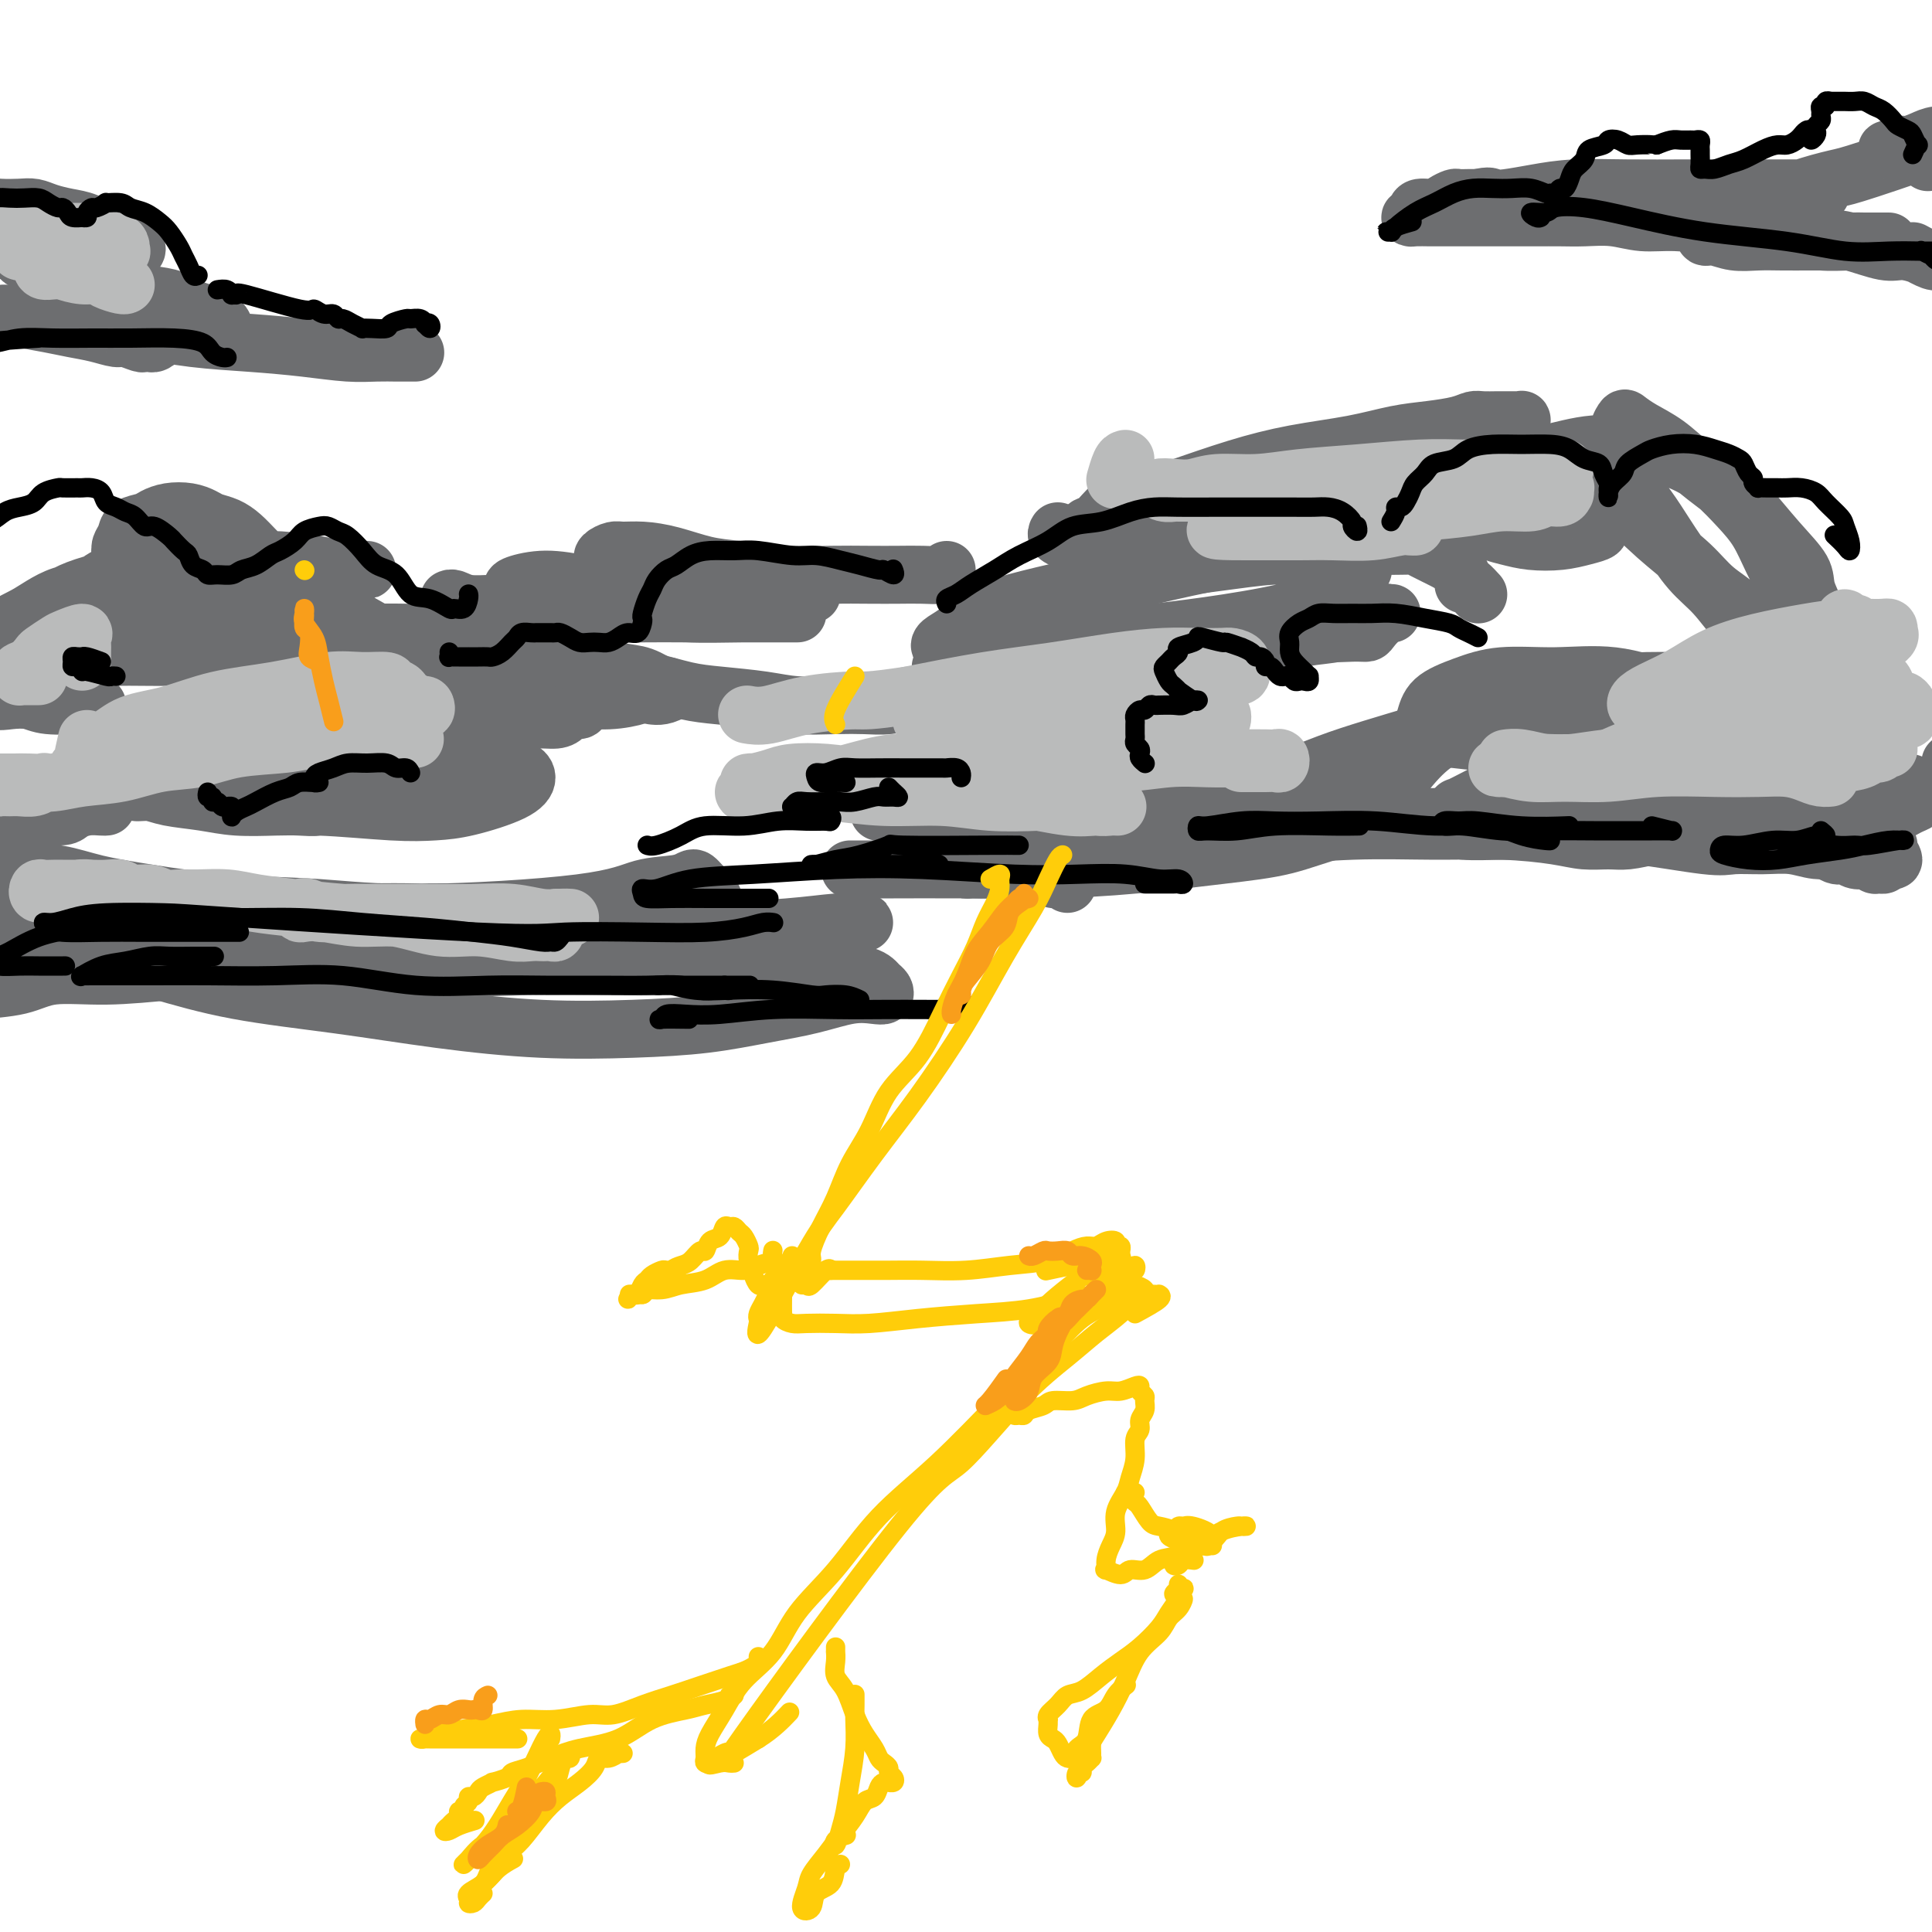 <svg viewBox='0 0 400 400' version='1.1' xmlns='http://www.w3.org/2000/svg' xmlns:xlink='http://www.w3.org/1999/xlink'><g fill='none' stroke='rgb(109,110,112)' stroke-width='12' stroke-linecap='round' stroke-linejoin='round'><path d='M303,121c0.181,-0.244 0.362,-0.488 1,0c0.638,0.488 1.732,1.708 2,2c0.268,0.292 -0.289,-0.344 -1,-1c-0.711,-0.656 -1.576,-1.334 -2,-2c-0.424,-0.666 -0.405,-1.322 -1,-2c-0.595,-0.678 -1.802,-1.378 -3,-2c-1.198,-0.622 -2.386,-1.164 -4,-2c-1.614,-0.836 -3.655,-1.965 -6,-3c-2.345,-1.035 -4.995,-1.976 -8,-3c-3.005,-1.024 -6.365,-2.133 -10,-3c-3.635,-0.867 -7.543,-1.493 -11,-2c-3.457,-0.507 -6.462,-0.895 -9,-1c-2.538,-0.105 -4.609,0.074 -7,0c-2.391,-0.074 -5.103,-0.399 -7,0c-1.897,0.399 -2.980,1.524 -4,2c-1.020,0.476 -1.977,0.303 -3,1c-1.023,0.697 -2.111,2.263 -3,3c-0.889,0.737 -1.579,0.646 -2,1c-0.421,0.354 -0.572,1.154 -1,2c-0.428,0.846 -1.132,1.739 -1,2c0.132,0.261 1.101,-0.111 2,0c0.899,0.111 1.728,0.705 3,1c1.272,0.295 2.985,0.290 5,0c2.015,-0.290 4.330,-0.866 7,-1c2.670,-0.134 5.693,0.175 9,0c3.307,-0.175 6.898,-0.835 10,-1c3.102,-0.165 5.714,0.165 9,0c3.286,-0.165 7.248,-0.826 10,-1c2.752,-0.174 4.296,0.138 6,0c1.704,-0.138 3.567,-0.727 5,-1c1.433,-0.273 2.435,-0.231 3,0c0.565,0.231 0.693,0.650 1,1c0.307,0.350 0.792,0.630 1,1c0.208,0.370 0.138,0.831 0,1c-0.138,0.169 -0.344,0.048 -1,0c-0.656,-0.048 -1.761,-0.022 -3,0c-1.239,0.022 -2.612,0.039 -5,0c-2.388,-0.039 -5.790,-0.135 -9,0c-3.210,0.135 -6.226,0.500 -10,1c-3.774,0.500 -8.305,1.134 -13,2c-4.695,0.866 -9.553,1.965 -14,3c-4.447,1.035 -8.481,2.005 -12,3c-3.519,0.995 -6.522,2.013 -9,3c-2.478,0.987 -4.432,1.942 -6,3c-1.568,1.058 -2.751,2.220 -4,3c-1.249,0.780 -2.564,1.178 -4,2c-1.436,0.822 -2.993,2.070 -4,3c-1.007,0.930 -1.465,1.543 -2,2c-0.535,0.457 -1.147,0.757 -1,1c0.147,0.243 1.054,0.430 3,0c1.946,-0.430 4.931,-1.477 8,-2c3.069,-0.523 6.223,-0.522 10,-1c3.777,-0.478 8.176,-1.434 12,-2c3.824,-0.566 7.075,-0.740 11,-1c3.925,-0.260 8.526,-0.606 12,-1c3.474,-0.394 5.820,-0.837 8,-1c2.180,-0.163 4.194,-0.047 6,0c1.806,0.047 3.403,0.023 5,0'/><path d='M272,131c12.157,-1.081 5.550,-0.282 4,0c-1.550,0.282 1.956,0.047 4,0c2.044,-0.047 2.624,0.092 3,0c0.376,-0.092 0.547,-0.417 1,-1c0.453,-0.583 1.189,-1.426 2,-2c0.811,-0.574 1.698,-0.880 2,-1c0.302,-0.120 0.019,-0.053 0,0c-0.019,0.053 0.227,0.094 0,0c-0.227,-0.094 -0.927,-0.321 -2,0c-1.073,0.321 -2.518,1.190 -4,2c-1.482,0.810 -3.002,1.561 -5,2c-1.998,0.439 -4.476,0.565 -7,1c-2.524,0.435 -5.095,1.178 -8,2c-2.905,0.822 -6.144,1.723 -10,2c-3.856,0.277 -8.327,-0.069 -13,0c-4.673,0.069 -9.547,0.554 -14,1c-4.453,0.446 -8.486,0.852 -12,1c-3.514,0.148 -6.509,0.037 -9,0c-2.491,-0.037 -4.476,0.001 -6,0c-1.524,-0.001 -2.585,-0.041 -3,0c-0.415,0.041 -0.184,0.163 0,0c0.184,-0.163 0.322,-0.610 1,-1c0.678,-0.390 1.898,-0.723 4,-1c2.102,-0.277 5.087,-0.500 9,-1c3.913,-0.500 8.755,-1.278 14,-2c5.245,-0.722 10.893,-1.386 16,-2c5.107,-0.614 9.673,-1.176 15,-2c5.327,-0.824 11.417,-1.909 15,-3c3.583,-1.091 4.660,-2.186 6,-3c1.340,-0.814 2.943,-1.345 4,-2c1.057,-0.655 1.567,-1.432 2,-2c0.433,-0.568 0.788,-0.927 1,-1c0.212,-0.073 0.283,0.141 0,0c-0.283,-0.141 -0.918,-0.635 -2,-1c-1.082,-0.365 -2.611,-0.600 -5,-1c-2.389,-0.400 -5.637,-0.963 -9,-1c-3.363,-0.037 -6.842,0.453 -11,1c-4.158,0.547 -8.997,1.151 -14,2c-5.003,0.849 -10.171,1.943 -15,3c-4.829,1.057 -9.321,2.077 -13,3c-3.679,0.923 -6.546,1.750 -9,3c-2.454,1.250 -4.494,2.924 -6,4c-1.506,1.076 -2.478,1.554 -3,2c-0.522,0.446 -0.595,0.860 0,1c0.595,0.140 1.857,0.007 3,0c1.143,-0.007 2.166,0.114 4,0c1.834,-0.114 4.478,-0.461 7,-1c2.522,-0.539 4.924,-1.268 7,-2c2.076,-0.732 3.828,-1.466 5,-2c1.172,-0.534 1.763,-0.867 2,-1c0.237,-0.133 0.118,-0.067 0,0'/><path d='M205,135c-1.117,2.016 -2.233,4.031 -3,5c-0.767,0.969 -1.183,0.890 -2,1c-0.817,0.110 -2.034,0.408 -3,1c-0.966,0.592 -1.683,1.479 -3,2c-1.317,0.521 -3.236,0.676 -5,1c-1.764,0.324 -3.374,0.816 -5,1c-1.626,0.184 -3.270,0.060 -5,0c-1.730,-0.060 -3.548,-0.057 -6,0c-2.452,0.057 -5.538,0.166 -8,0c-2.462,-0.166 -4.300,-0.609 -7,-1c-2.700,-0.391 -6.263,-0.732 -9,-1c-2.737,-0.268 -4.650,-0.465 -7,-1c-2.350,-0.535 -5.138,-1.409 -8,-2c-2.862,-0.591 -5.797,-0.899 -8,-1c-2.203,-0.101 -3.674,0.005 -6,0c-2.326,-0.005 -5.508,-0.121 -8,0c-2.492,0.121 -4.295,0.480 -6,1c-1.705,0.520 -3.310,1.201 -5,2c-1.690,0.799 -3.463,1.717 -5,2c-1.537,0.283 -2.839,-0.068 -4,0c-1.161,0.068 -2.182,0.555 -3,1c-0.818,0.445 -1.435,0.847 -2,1c-0.565,0.153 -1.080,0.056 -1,0c0.080,-0.056 0.756,-0.072 2,0c1.244,0.072 3.058,0.230 5,0c1.942,-0.230 4.012,-0.849 7,-1c2.988,-0.151 6.893,0.167 10,0c3.107,-0.167 5.416,-0.819 8,-1c2.584,-0.181 5.445,0.110 8,0c2.555,-0.110 4.806,-0.622 6,-1c1.194,-0.378 1.330,-0.622 1,-1c-0.330,-0.378 -1.127,-0.890 -2,-1c-0.873,-0.110 -1.824,0.181 -3,0c-1.176,-0.181 -2.579,-0.833 -4,-1c-1.421,-0.167 -2.860,0.151 -5,0c-2.140,-0.151 -4.979,-0.772 -8,-1c-3.021,-0.228 -6.222,-0.063 -10,0c-3.778,0.063 -8.133,0.024 -13,0c-4.867,-0.024 -10.248,-0.033 -15,0c-4.752,0.033 -8.877,0.107 -12,0c-3.123,-0.107 -5.245,-0.397 -7,0c-1.755,0.397 -3.145,1.479 -4,2c-0.855,0.521 -1.176,0.479 -2,1c-0.824,0.521 -2.152,1.604 -3,2c-0.848,0.396 -1.215,0.106 -1,0c0.215,-0.106 1.011,-0.028 2,0c0.989,0.028 2.169,0.004 4,0c1.831,-0.004 4.312,0.010 7,0c2.688,-0.010 5.584,-0.045 8,0c2.416,0.045 4.353,0.170 6,0c1.647,-0.170 3.004,-0.634 4,-1c0.996,-0.366 1.632,-0.634 2,-1c0.368,-0.366 0.470,-0.830 0,-1c-0.470,-0.170 -1.511,-0.046 -2,0c-0.489,0.046 -0.425,0.013 -1,0c-0.575,-0.013 -1.787,-0.007 -3,0'/><path d='M71,142c-1.064,0.244 -0.723,0.854 -1,1c-0.277,0.146 -1.173,-0.172 -2,0c-0.827,0.172 -1.584,0.834 -2,1c-0.416,0.166 -0.492,-0.163 -1,0c-0.508,0.163 -1.448,0.817 -2,1c-0.552,0.183 -0.716,-0.105 -1,0c-0.284,0.105 -0.687,0.602 -1,1c-0.313,0.398 -0.538,0.695 -1,1c-0.462,0.305 -1.163,0.618 -1,1c0.163,0.382 1.191,0.833 2,1c0.809,0.167 1.399,0.048 3,0c1.601,-0.048 4.214,-0.026 7,0c2.786,0.026 5.745,0.056 8,0c2.255,-0.056 3.805,-0.196 5,0c1.195,0.196 2.036,0.729 5,1c2.964,0.271 8.050,0.279 12,0c3.950,-0.279 6.764,-0.844 9,-1c2.236,-0.156 3.892,0.099 5,0c1.108,-0.099 1.666,-0.551 2,-1c0.334,-0.449 0.444,-0.893 1,-1c0.556,-0.107 1.560,0.124 2,0c0.440,-0.124 0.318,-0.603 0,-1c-0.318,-0.397 -0.833,-0.714 -2,-1c-1.167,-0.286 -2.987,-0.543 -5,-1c-2.013,-0.457 -4.219,-1.115 -7,-2c-2.781,-0.885 -6.136,-1.995 -9,-3c-2.864,-1.005 -5.238,-1.903 -8,-3c-2.762,-1.097 -5.912,-2.394 -9,-4c-3.088,-1.606 -6.115,-3.522 -9,-5c-2.885,-1.478 -5.629,-2.518 -8,-4c-2.371,-1.482 -4.368,-3.405 -6,-5c-1.632,-1.595 -2.898,-2.861 -4,-4c-1.102,-1.139 -2.041,-2.151 -3,-3c-0.959,-0.849 -1.940,-1.535 -3,-2c-1.060,-0.465 -2.199,-0.710 -3,-1c-0.801,-0.290 -1.263,-0.624 -2,-1c-0.737,-0.376 -1.749,-0.792 -3,-1c-1.251,-0.208 -2.741,-0.208 -4,0c-1.259,0.208 -2.289,0.622 -3,1c-0.711,0.378 -1.104,0.718 -2,1c-0.896,0.282 -2.294,0.507 -3,1c-0.706,0.493 -0.720,1.256 -1,2c-0.280,0.744 -0.824,1.470 -1,2c-0.176,0.530 0.018,0.863 0,1c-0.018,0.137 -0.247,0.079 0,0c0.247,-0.079 0.970,-0.180 2,0c1.030,0.180 2.366,0.640 4,1c1.634,0.360 3.567,0.618 6,1c2.433,0.382 5.366,0.887 8,1c2.634,0.113 4.969,-0.166 8,0c3.031,0.166 6.759,0.776 10,1c3.241,0.224 5.995,0.061 8,0c2.005,-0.061 3.261,-0.019 4,0c0.739,0.019 0.963,0.015 1,0c0.037,-0.015 -0.112,-0.043 -1,0c-0.888,0.043 -2.516,0.156 -4,0c-1.484,-0.156 -2.822,-0.580 -5,-1c-2.178,-0.420 -5.194,-0.834 -8,-1c-2.806,-0.166 -5.403,-0.083 -8,0'/><path d='M50,116c-5.726,-0.569 -7.541,-0.993 -10,-1c-2.459,-0.007 -5.563,0.403 -8,1c-2.437,0.597 -4.207,1.382 -6,2c-1.793,0.618 -3.608,1.069 -5,2c-1.392,0.931 -2.361,2.340 -3,3c-0.639,0.660 -0.948,0.569 -1,1c-0.052,0.431 0.152,1.384 0,2c-0.152,0.616 -0.662,0.897 0,1c0.662,0.103 2.495,0.029 4,0c1.505,-0.029 2.683,-0.014 5,0c2.317,0.014 5.773,0.025 9,0c3.227,-0.025 6.224,-0.087 10,0c3.776,0.087 8.330,0.321 12,0c3.670,-0.321 6.455,-1.199 8,-2c1.545,-0.801 1.852,-1.525 2,-2c0.148,-0.475 0.139,-0.702 -1,-1c-1.139,-0.298 -3.407,-0.666 -6,-1c-2.593,-0.334 -5.509,-0.633 -9,-1c-3.491,-0.367 -7.556,-0.800 -11,-1c-3.444,-0.200 -6.268,-0.165 -9,0c-2.732,0.165 -5.373,0.460 -8,1c-2.627,0.540 -5.241,1.325 -7,2c-1.759,0.675 -2.664,1.240 -4,2c-1.336,0.760 -3.102,1.714 -4,3c-0.898,1.286 -0.927,2.905 -1,4c-0.073,1.095 -0.190,1.667 0,2c0.190,0.333 0.686,0.427 2,1c1.314,0.573 3.447,1.624 6,2c2.553,0.376 5.526,0.077 9,0c3.474,-0.077 7.448,0.068 12,0c4.552,-0.068 9.683,-0.350 14,-1c4.317,-0.650 7.819,-1.667 10,-3c2.181,-1.333 3.039,-2.983 3,-4c-0.039,-1.017 -0.976,-1.400 -3,-2c-2.024,-0.600 -5.135,-1.416 -9,-2c-3.865,-0.584 -8.485,-0.937 -13,-1c-4.515,-0.063 -8.924,0.164 -13,0c-4.076,-0.164 -7.820,-0.718 -11,0c-3.180,0.718 -5.795,2.709 -8,4c-2.205,1.291 -4.001,1.882 -5,3c-0.999,1.118 -1.201,2.762 -2,4c-0.799,1.238 -2.196,2.069 -3,3c-0.804,0.931 -1.015,1.961 -1,3c0.015,1.039 0.258,2.086 1,3c0.742,0.914 1.984,1.695 3,2c1.016,0.305 1.807,0.134 3,0c1.193,-0.134 2.789,-0.232 4,0c1.211,0.232 2.036,0.794 4,1c1.964,0.206 5.067,0.055 7,0c1.933,-0.055 2.695,-0.016 3,0c0.305,0.016 0.152,0.008 0,0'/><path d='M135,144c0.590,0.079 1.180,0.158 2,0c0.820,-0.158 1.871,-0.552 2,-1c0.129,-0.448 -0.663,-0.949 -1,-1c-0.337,-0.051 -0.220,0.350 -1,0c-0.780,-0.350 -2.457,-1.449 -4,-2c-1.543,-0.551 -2.950,-0.554 -5,-1c-2.050,-0.446 -4.742,-1.335 -8,-2c-3.258,-0.665 -7.083,-1.106 -11,-2c-3.917,-0.894 -7.927,-2.241 -12,-3c-4.073,-0.759 -8.209,-0.930 -12,-1c-3.791,-0.070 -7.236,-0.040 -10,0c-2.764,0.040 -4.848,0.091 -7,0c-2.152,-0.091 -4.372,-0.323 -6,0c-1.628,0.323 -2.663,1.200 -3,2c-0.337,0.800 0.024,1.521 0,2c-0.024,0.479 -0.432,0.714 0,1c0.432,0.286 1.703,0.623 3,1c1.297,0.377 2.621,0.794 4,1c1.379,0.206 2.813,0.199 4,0c1.187,-0.199 2.127,-0.592 3,-1c0.873,-0.408 1.678,-0.831 2,-1c0.322,-0.169 0.161,-0.085 0,0'/><path d='M391,175c-0.139,0.194 -0.278,0.388 0,1c0.278,0.612 0.973,1.642 1,2c0.027,0.358 -0.615,0.044 -1,0c-0.385,-0.044 -0.514,0.180 -1,0c-0.486,-0.180 -1.329,-0.765 -2,-1c-0.671,-0.235 -1.171,-0.119 -2,0c-0.829,0.119 -1.987,0.242 -3,0c-1.013,-0.242 -1.881,-0.850 -3,-1c-1.119,-0.150 -2.488,0.158 -4,0c-1.512,-0.158 -3.168,-0.782 -5,-1c-1.832,-0.218 -3.840,-0.029 -6,0c-2.160,0.029 -4.474,-0.101 -6,0c-1.526,0.101 -2.266,0.434 -6,0c-3.734,-0.434 -10.462,-1.633 -14,-2c-3.538,-0.367 -3.885,0.099 -6,0c-2.115,-0.099 -5.996,-0.762 -9,-1c-3.004,-0.238 -5.130,-0.050 -7,0c-1.870,0.050 -3.485,-0.039 -6,0c-2.515,0.039 -5.929,0.207 -8,0c-2.071,-0.207 -2.799,-0.790 -6,-1c-3.201,-0.210 -8.874,-0.046 -13,0c-4.126,0.046 -6.704,-0.026 -9,0c-2.296,0.026 -4.311,0.151 -6,0c-1.689,-0.151 -3.053,-0.577 -4,-1c-0.947,-0.423 -1.477,-0.842 -2,-1c-0.523,-0.158 -1.040,-0.057 -1,0c0.040,0.057 0.638,0.068 1,0c0.362,-0.068 0.489,-0.214 1,0c0.511,0.214 1.407,0.788 2,1c0.593,0.212 0.884,0.060 1,0c0.116,-0.060 0.058,-0.030 0,0'/><path d='M368,171c0.278,0.004 0.556,0.008 0,0c-0.556,-0.008 -1.946,-0.030 -4,0c-2.054,0.030 -4.771,0.110 -8,0c-3.229,-0.110 -6.971,-0.411 -11,-1c-4.029,-0.589 -8.346,-1.465 -12,-2c-3.654,-0.535 -6.646,-0.728 -9,-1c-2.354,-0.272 -4.069,-0.623 -5,-1c-0.931,-0.377 -1.078,-0.780 -1,-1c0.078,-0.220 0.382,-0.257 1,0c0.618,0.257 1.552,0.808 3,1c1.448,0.192 3.412,0.024 6,0c2.588,-0.024 5.800,0.097 9,0c3.200,-0.097 6.389,-0.411 10,-1c3.611,-0.589 7.645,-1.452 11,-2c3.355,-0.548 6.031,-0.780 8,-1c1.969,-0.220 3.230,-0.429 4,-1c0.770,-0.571 1.049,-1.503 1,-2c-0.049,-0.497 -0.425,-0.559 -1,-1c-0.575,-0.441 -1.349,-1.262 -2,-2c-0.651,-0.738 -1.180,-1.393 -2,-2c-0.820,-0.607 -1.933,-1.165 -3,-2c-1.067,-0.835 -2.090,-1.946 -4,-3c-1.910,-1.054 -4.707,-2.049 -7,-3c-2.293,-0.951 -4.081,-1.857 -7,-3c-2.919,-1.143 -6.967,-2.523 -11,-3c-4.033,-0.477 -8.050,-0.053 -12,0c-3.950,0.053 -7.833,-0.266 -11,0c-3.167,0.266 -5.618,1.118 -8,2c-2.382,0.882 -4.694,1.795 -6,3c-1.306,1.205 -1.605,2.702 -2,4c-0.395,1.298 -0.886,2.397 0,3c0.886,0.603 3.151,0.710 6,1c2.849,0.290 6.284,0.763 10,1c3.716,0.237 7.714,0.239 13,0c5.286,-0.239 11.858,-0.719 18,-1c6.142,-0.281 11.852,-0.362 17,-1c5.148,-0.638 9.735,-1.831 13,-3c3.265,-1.169 5.210,-2.313 6,-3c0.790,-0.687 0.426,-0.918 0,-1c-0.426,-0.082 -0.915,-0.016 -1,0c-0.085,0.016 0.235,-0.019 0,0c-0.235,0.019 -1.024,0.090 -2,0c-0.976,-0.090 -2.139,-0.343 -4,0c-1.861,0.343 -4.420,1.280 -8,2c-3.580,0.720 -8.179,1.221 -12,2c-3.821,0.779 -6.863,1.834 -11,3c-4.137,1.166 -9.369,2.442 -14,4c-4.631,1.558 -8.661,3.399 -12,5c-3.339,1.601 -5.987,2.963 -8,4c-2.013,1.037 -3.390,1.747 -4,2c-0.610,0.253 -0.452,0.047 0,0c0.452,-0.047 1.199,0.064 2,0c0.801,-0.064 1.658,-0.304 4,-1c2.342,-0.696 6.171,-1.848 10,-3'/><path d='M318,163c4.061,-1.123 6.213,-1.932 10,-3c3.787,-1.068 9.209,-2.395 14,-4c4.791,-1.605 8.950,-3.488 12,-5c3.050,-1.512 4.992,-2.654 6,-4c1.008,-1.346 1.082,-2.895 0,-4c-1.082,-1.105 -3.319,-1.766 -5,-2c-1.681,-0.234 -2.805,-0.041 -5,0c-2.195,0.041 -5.461,-0.070 -9,0c-3.539,0.070 -7.352,0.320 -11,1c-3.648,0.680 -7.131,1.788 -11,3c-3.869,1.212 -8.122,2.527 -12,4c-3.878,1.473 -7.379,3.102 -10,5c-2.621,1.898 -4.363,4.063 -6,6c-1.637,1.937 -3.170,3.645 -4,5c-0.830,1.355 -0.958,2.357 -1,3c-0.042,0.643 0.000,0.928 1,1c1.000,0.072 2.956,-0.070 5,0c2.044,0.070 4.176,0.351 7,0c2.824,-0.351 6.340,-1.333 10,-2c3.660,-0.667 7.465,-1.019 11,-2c3.535,-0.981 6.801,-2.592 9,-4c2.199,-1.408 3.331,-2.611 4,-4c0.669,-1.389 0.874,-2.962 0,-4c-0.874,-1.038 -2.827,-1.541 -5,-2c-2.173,-0.459 -4.567,-0.874 -7,-1c-2.433,-0.126 -4.906,0.038 -8,0c-3.094,-0.038 -6.808,-0.277 -10,0c-3.192,0.277 -5.863,1.070 -9,2c-3.137,0.930 -6.740,1.997 -10,3c-3.260,1.003 -6.177,1.942 -9,3c-2.823,1.058 -5.553,2.234 -8,3c-2.447,0.766 -4.611,1.123 -7,2c-2.389,0.877 -5.002,2.273 -7,3c-1.998,0.727 -3.381,0.784 -5,1c-1.619,0.216 -3.476,0.591 -5,1c-1.524,0.409 -2.716,0.853 -4,1c-1.284,0.147 -2.661,-0.002 -3,0c-0.339,0.002 0.359,0.155 1,0c0.641,-0.155 1.225,-0.618 2,-1c0.775,-0.382 1.742,-0.685 3,-1c1.258,-0.315 2.808,-0.644 4,-1c1.192,-0.356 2.026,-0.739 3,-1c0.974,-0.261 2.088,-0.398 3,-1c0.912,-0.602 1.623,-1.668 2,-2c0.377,-0.332 0.420,0.069 1,0c0.580,-0.069 1.697,-0.609 2,-1c0.303,-0.391 -0.209,-0.634 0,-1c0.209,-0.366 1.140,-0.854 2,-1c0.860,-0.146 1.648,0.052 3,0c1.352,-0.052 3.266,-0.354 5,0c1.734,0.354 3.287,1.363 5,2c1.713,0.637 3.587,0.903 5,1c1.413,0.097 2.367,0.026 3,0c0.633,-0.026 0.945,-0.007 1,0c0.055,0.007 -0.148,0.002 -1,0c-0.852,-0.002 -2.352,-0.001 -4,0c-1.648,0.001 -3.444,0.000 -6,0c-2.556,-0.000 -5.873,-0.000 -10,0c-4.127,0.000 -9.063,0.000 -14,0'/><path d='M246,162c-8.786,0.194 -13.752,0.678 -19,1c-5.248,0.322 -10.779,0.482 -16,1c-5.221,0.518 -10.131,1.393 -14,2c-3.869,0.607 -6.695,0.947 -9,1c-2.305,0.053 -4.088,-0.182 -5,0c-0.912,0.182 -0.953,0.781 -1,1c-0.047,0.219 -0.100,0.059 1,0c1.100,-0.059 3.353,-0.017 6,0c2.647,0.017 5.687,0.007 9,0c3.313,-0.007 6.899,-0.012 11,0c4.101,0.012 8.716,0.042 14,0c5.284,-0.042 11.237,-0.155 18,0c6.763,0.155 14.336,0.576 21,1c6.664,0.424 12.420,0.849 17,1c4.580,0.151 7.983,0.028 9,0c1.017,-0.028 -0.351,0.041 -1,0c-0.649,-0.041 -0.579,-0.191 -1,0c-0.421,0.191 -1.332,0.723 -3,1c-1.668,0.277 -4.093,0.299 -7,1c-2.907,0.701 -6.297,2.083 -10,3c-3.703,0.917 -7.718,1.370 -13,2c-5.282,0.630 -11.831,1.437 -18,2c-6.169,0.563 -11.957,0.883 -18,1c-6.043,0.117 -12.341,0.031 -18,0c-5.659,-0.031 -10.679,-0.008 -14,0c-3.321,0.008 -4.942,0.002 -6,0c-1.058,-0.002 -1.554,-0.001 -2,0c-0.446,0.001 -0.842,0.000 -1,0c-0.158,-0.000 -0.079,-0.000 0,0'/><path d='M92,162c-0.211,-0.000 -0.422,-0.000 -1,0c-0.578,0.000 -1.522,0.001 -2,0c-0.478,-0.001 -0.490,-0.002 -1,0c-0.510,0.002 -1.517,0.008 -3,0c-1.483,-0.008 -3.443,-0.031 -5,0c-1.557,0.031 -2.712,0.114 -4,0c-1.288,-0.114 -2.711,-0.427 -5,-1c-2.289,-0.573 -5.446,-1.407 -8,-2c-2.554,-0.593 -4.507,-0.944 -7,-1c-2.493,-0.056 -5.526,0.184 -8,0c-2.474,-0.184 -4.390,-0.794 -6,-1c-1.610,-0.206 -2.915,-0.010 -4,0c-1.085,0.010 -1.950,-0.167 -3,0c-1.050,0.167 -2.286,0.677 -3,1c-0.714,0.323 -0.905,0.457 -1,1c-0.095,0.543 -0.095,1.494 0,2c0.095,0.506 0.285,0.565 1,1c0.715,0.435 1.956,1.245 4,2c2.044,0.755 4.891,1.457 8,2c3.109,0.543 6.480,0.929 10,1c3.520,0.071 7.191,-0.172 12,0c4.809,0.172 10.757,0.758 15,1c4.243,0.242 6.779,0.139 9,0c2.221,-0.139 4.125,-0.314 7,-1c2.875,-0.686 6.720,-1.883 9,-3c2.280,-1.117 2.996,-2.155 3,-3c0.004,-0.845 -0.703,-1.498 -2,-2c-1.297,-0.502 -3.182,-0.852 -5,-1c-1.818,-0.148 -3.568,-0.093 -6,0c-2.432,0.093 -5.548,0.226 -9,0c-3.452,-0.226 -7.242,-0.809 -11,-1c-3.758,-0.191 -7.486,0.012 -12,0c-4.514,-0.012 -9.816,-0.239 -14,0c-4.184,0.239 -7.251,0.942 -10,1c-2.749,0.058 -5.180,-0.531 -7,0c-1.820,0.531 -3.029,2.180 -4,3c-0.971,0.820 -1.705,0.811 -2,1c-0.295,0.189 -0.153,0.575 0,1c0.153,0.425 0.316,0.888 1,1c0.684,0.112 1.890,-0.128 3,0c1.110,0.128 2.123,0.622 4,1c1.877,0.378 4.618,0.638 7,1c2.382,0.362 4.406,0.825 7,1c2.594,0.175 5.759,0.061 8,0c2.241,-0.061 3.560,-0.069 5,0c1.440,0.069 3.002,0.215 4,0c0.998,-0.215 1.432,-0.789 2,-1c0.568,-0.211 1.268,-0.057 1,0c-0.268,0.057 -1.505,0.016 -2,0c-0.495,-0.016 -0.247,-0.008 0,0'/><path d='M22,167c-0.165,0.022 -0.330,0.044 -1,0c-0.670,-0.044 -1.845,-0.152 -3,0c-1.155,0.152 -2.291,0.566 -3,1c-0.709,0.434 -0.993,0.889 -2,1c-1.007,0.111 -2.739,-0.121 -4,0c-1.261,0.121 -2.051,0.597 -3,1c-0.949,0.403 -2.057,0.734 -3,1c-0.943,0.266 -1.720,0.466 -3,1c-1.280,0.534 -3.063,1.403 -4,2c-0.937,0.597 -1.027,0.923 -1,1c0.027,0.077 0.171,-0.097 0,0c-0.171,0.097 -0.658,0.463 0,1c0.658,0.537 2.461,1.246 4,2c1.539,0.754 2.814,1.554 5,2c2.186,0.446 5.284,0.539 8,1c2.716,0.461 5.049,1.291 8,2c2.951,0.709 6.521,1.295 11,2c4.479,0.705 9.868,1.527 16,2c6.132,0.473 13.008,0.597 19,1c5.992,0.403 11.101,1.085 21,1c9.899,-0.085 24.589,-0.938 33,-2c8.411,-1.062 10.544,-2.334 13,-3c2.456,-0.666 5.236,-0.725 7,-1c1.764,-0.275 2.514,-0.765 3,-1c0.486,-0.235 0.708,-0.215 1,0c0.292,0.215 0.653,0.625 1,1c0.347,0.375 0.682,0.717 1,1c0.318,0.283 0.621,0.508 1,1c0.379,0.492 0.833,1.250 1,2c0.167,0.750 0.046,1.492 0,2c-0.046,0.508 -0.016,0.784 0,1c0.016,0.216 0.020,0.373 0,1c-0.020,0.627 -0.062,1.723 0,2c0.062,0.277 0.229,-0.266 0,0c-0.229,0.266 -0.855,1.339 -1,2c-0.145,0.661 0.191,0.909 0,1c-0.191,0.091 -0.910,0.024 -1,0c-0.090,-0.024 0.448,-0.007 1,0c0.552,0.007 1.116,0.002 1,0c-0.116,-0.002 -0.912,-0.000 -2,0c-1.088,0.000 -2.467,0.000 -5,0c-2.533,-0.000 -6.220,-0.000 -11,0c-4.780,0.000 -10.651,0.000 -17,0c-6.349,-0.000 -13.174,-0.000 -20,0'/><path d='M93,196c-11.800,0.109 -14.301,0.380 -17,0c-2.699,-0.380 -5.597,-1.412 -8,-2c-2.403,-0.588 -4.310,-0.732 -6,-1c-1.690,-0.268 -3.162,-0.661 -4,-1c-0.838,-0.339 -1.040,-0.626 -1,-1c0.040,-0.374 0.322,-0.836 1,-1c0.678,-0.164 1.750,-0.030 3,0c1.250,0.030 2.677,-0.045 5,0c2.323,0.045 5.542,0.208 9,0c3.458,-0.208 7.157,-0.788 11,-1c3.843,-0.212 7.832,-0.057 12,0c4.168,0.057 8.514,0.015 13,0c4.486,-0.015 9.111,-0.004 13,0c3.889,0.004 7.043,0.001 9,0c1.957,-0.001 2.718,-0.000 4,0c1.282,0.000 3.087,0.000 4,0c0.913,-0.000 0.935,-0.001 1,0c0.065,0.001 0.172,0.004 0,0c-0.172,-0.004 -0.623,-0.015 -2,0c-1.377,0.015 -3.681,0.058 -6,0c-2.319,-0.058 -4.653,-0.215 -8,0c-3.347,0.215 -7.707,0.804 -12,1c-4.293,0.196 -8.520,0.000 -14,0c-5.480,-0.000 -12.212,0.196 -19,0c-6.788,-0.196 -13.632,-0.785 -19,-1c-5.368,-0.215 -9.261,-0.058 -12,0c-2.739,0.058 -4.324,0.016 -6,0c-1.676,-0.016 -3.444,-0.006 -3,0c0.444,0.006 3.099,0.007 6,0c2.901,-0.007 6.048,-0.021 10,0c3.952,0.021 8.708,0.078 14,0c5.292,-0.078 11.120,-0.292 18,0c6.880,0.292 14.811,1.090 23,2c8.189,0.910 16.634,1.931 24,3c7.366,1.069 13.651,2.184 19,3c5.349,0.816 9.762,1.332 13,2c3.238,0.668 5.302,1.488 7,2c1.698,0.512 3.030,0.715 4,1c0.970,0.285 1.576,0.651 2,1c0.424,0.349 0.665,0.680 1,1c0.335,0.320 0.765,0.628 1,1c0.235,0.372 0.277,0.809 0,1c-0.277,0.191 -0.871,0.135 -2,0c-1.129,-0.135 -2.792,-0.348 -5,0c-2.208,0.348 -4.961,1.257 -8,2c-3.039,0.743 -6.365,1.318 -10,2c-3.635,0.682 -7.581,1.470 -12,2c-4.419,0.530 -9.312,0.803 -15,1c-5.688,0.197 -12.173,0.317 -19,0c-6.827,-0.317 -13.998,-1.072 -21,-2c-7.002,-0.928 -13.835,-2.028 -21,-3c-7.165,-0.972 -14.663,-1.816 -21,-3c-6.337,-1.184 -11.513,-2.709 -16,-4c-4.487,-1.291 -8.285,-2.348 -11,-3c-2.715,-0.652 -4.347,-0.901 -6,-1c-1.653,-0.099 -3.326,-0.050 -5,0'/><path d='M11,197c-16.264,-2.459 -6.423,-0.607 -3,0c3.423,0.607 0.429,-0.031 -1,0c-1.429,0.031 -1.293,0.730 -1,1c0.293,0.270 0.742,0.111 1,0c0.258,-0.111 0.326,-0.174 1,0c0.674,0.174 1.953,0.586 3,1c1.047,0.414 1.861,0.829 3,1c1.139,0.171 2.604,0.097 4,0c1.396,-0.097 2.723,-0.218 4,0c1.277,0.218 2.504,0.777 4,1c1.496,0.223 3.261,0.112 5,0c1.739,-0.112 3.452,-0.226 5,0c1.548,0.226 2.932,0.793 5,1c2.068,0.207 4.820,0.055 7,0c2.180,-0.055 3.787,-0.014 6,0c2.213,0.014 5.032,0.001 8,0c2.968,-0.001 6.084,0.010 9,0c2.916,-0.010 5.632,-0.041 8,0c2.368,0.041 4.387,0.155 6,0c1.613,-0.155 2.820,-0.577 3,-1c0.180,-0.423 -0.668,-0.846 -2,-1c-1.332,-0.154 -3.147,-0.039 -5,0c-1.853,0.039 -3.744,0.001 -7,0c-3.256,-0.001 -7.878,0.037 -12,0c-4.122,-0.037 -7.742,-0.147 -12,0c-4.258,0.147 -9.152,0.551 -14,1c-4.848,0.449 -9.650,0.944 -14,1c-4.350,0.056 -8.247,-0.328 -11,0c-2.753,0.328 -4.360,1.368 -7,2c-2.640,0.632 -6.311,0.857 -8,1c-1.689,0.143 -1.396,0.204 -1,0c0.396,-0.204 0.893,-0.674 2,-1c1.107,-0.326 2.822,-0.507 5,-1c2.178,-0.493 4.820,-1.298 9,-2c4.180,-0.702 9.899,-1.301 15,-2c5.101,-0.699 9.584,-1.500 15,-2c5.416,-0.500 11.766,-0.701 19,-1c7.234,-0.299 15.351,-0.697 22,-1c6.649,-0.303 11.831,-0.512 17,-1c5.169,-0.488 10.327,-1.256 14,-2c3.673,-0.744 5.861,-1.464 7,-2c1.139,-0.536 1.229,-0.887 1,-1c-0.229,-0.113 -0.778,0.011 -1,0c-0.222,-0.011 -0.117,-0.158 -1,0c-0.883,0.158 -2.756,0.620 -4,1c-1.244,0.380 -1.861,0.678 -4,1c-2.139,0.322 -5.802,0.668 -9,1c-3.198,0.332 -5.932,0.648 -9,1c-3.068,0.352 -6.470,0.738 -10,1c-3.530,0.262 -7.189,0.399 -10,1c-2.811,0.601 -4.775,1.667 -6,2c-1.225,0.333 -1.710,-0.065 -1,0c0.710,0.065 2.614,0.594 5,1c2.386,0.406 5.253,0.687 9,1c3.747,0.313 8.373,0.656 13,1'/><path d='M93,200c7.069,0.468 11.742,0.137 17,0c5.258,-0.137 11.101,-0.079 16,0c4.899,0.079 8.855,0.179 13,0c4.145,-0.179 8.479,-0.636 11,-1c2.521,-0.364 3.228,-0.633 4,-1c0.772,-0.367 1.609,-0.830 2,-1c0.391,-0.170 0.336,-0.045 0,0c-0.336,0.045 -0.954,0.012 -1,0c-0.046,-0.012 0.480,-0.003 0,0c-0.480,0.003 -1.965,0.001 -3,0c-1.035,-0.001 -1.619,0.001 -3,0c-1.381,-0.001 -3.560,-0.003 -6,0c-2.440,0.003 -5.141,0.011 -8,0c-2.859,-0.011 -5.877,-0.041 -9,0c-3.123,0.041 -6.350,0.154 -10,0c-3.650,-0.154 -7.724,-0.576 -11,-1c-3.276,-0.424 -5.753,-0.848 -8,-1c-2.247,-0.152 -4.263,-0.030 -4,0c0.263,0.030 2.804,-0.033 6,0c3.196,0.033 7.047,0.163 12,0c4.953,-0.163 11.008,-0.618 17,-1c5.992,-0.382 11.920,-0.691 18,-1c6.080,-0.309 12.314,-0.619 17,-1c4.686,-0.381 7.826,-0.835 10,-1c2.174,-0.165 3.382,-0.041 4,0c0.618,0.041 0.647,0.001 1,0c0.353,-0.001 1.031,0.039 1,0c-0.031,-0.039 -0.771,-0.157 -1,0c-0.229,0.157 0.055,0.588 -1,1c-1.055,0.412 -3.447,0.805 -5,1c-1.553,0.195 -2.266,0.191 -7,1c-4.734,0.809 -13.489,2.432 -20,3c-6.511,0.568 -10.779,0.080 -17,0c-6.221,-0.080 -14.395,0.248 -23,0c-8.605,-0.248 -17.641,-1.071 -27,-2c-9.359,-0.929 -19.042,-1.964 -28,-3c-8.958,-1.036 -17.192,-2.073 -24,-3c-6.808,-0.927 -12.191,-1.744 -18,-2c-5.809,-0.256 -12.044,0.048 -17,0c-4.956,-0.048 -8.632,-0.448 -12,-1c-3.368,-0.552 -6.426,-1.255 -9,-2c-2.574,-0.745 -4.663,-1.532 -6,-2c-1.337,-0.468 -1.922,-0.619 -2,-1c-0.078,-0.381 0.351,-0.993 1,-1c0.649,-0.007 1.517,0.590 3,1c1.483,0.410 3.581,0.632 5,1c1.419,0.368 2.159,0.881 3,1c0.841,0.119 1.782,-0.158 3,0c1.218,0.158 2.712,0.750 4,1c1.288,0.250 2.370,0.158 3,0c0.630,-0.158 0.808,-0.383 2,0c1.192,0.383 3.398,1.372 5,2c1.602,0.628 2.601,0.894 3,1c0.399,0.106 0.200,0.053 0,0'/><path d='M219,110c-0.192,0.305 -0.385,0.611 0,1c0.385,0.389 1.346,0.862 2,1c0.654,0.138 0.999,-0.059 1,0c0.001,0.059 -0.344,0.375 0,0c0.344,-0.375 1.377,-1.439 2,-2c0.623,-0.561 0.836,-0.618 2,-1c1.164,-0.382 3.278,-1.089 5,-2c1.722,-0.911 3.052,-2.025 5,-3c1.948,-0.975 4.515,-1.809 8,-3c3.485,-1.191 7.890,-2.739 12,-4c4.110,-1.261 7.927,-2.236 12,-3c4.073,-0.764 8.404,-1.319 12,-2c3.596,-0.681 6.457,-1.489 9,-2c2.543,-0.511 4.768,-0.725 7,-1c2.232,-0.275 4.471,-0.609 6,-1c1.529,-0.391 2.350,-0.837 3,-1c0.650,-0.163 1.131,-0.043 2,0c0.869,0.043 2.128,0.011 3,0c0.872,-0.011 1.358,0.001 2,0c0.642,-0.001 1.440,-0.014 2,0c0.560,0.014 0.882,0.055 1,0c0.118,-0.055 0.032,-0.207 0,0c-0.032,0.207 -0.009,0.773 0,1c0.009,0.227 0.005,0.113 0,0'/><path d='M276,108c0.230,1.671 0.461,3.343 1,4c0.539,0.657 1.388,0.300 2,0c0.612,-0.300 0.988,-0.543 2,-1c1.012,-0.457 2.658,-1.127 4,-2c1.342,-0.873 2.378,-1.948 4,-3c1.622,-1.052 3.830,-2.080 6,-3c2.170,-0.920 4.303,-1.734 7,-3c2.697,-1.266 5.960,-2.986 9,-4c3.040,-1.014 5.859,-1.322 9,-2c3.141,-0.678 6.605,-1.725 10,-2c3.395,-0.275 6.723,0.224 10,1c3.277,0.776 6.505,1.830 9,3c2.495,1.170 4.258,2.458 6,4c1.742,1.542 3.464,3.340 5,5c1.536,1.660 2.887,3.184 4,5c1.113,1.816 1.990,3.926 3,6c1.010,2.074 2.155,4.114 3,6c0.845,1.886 1.389,3.619 2,5c0.611,1.381 1.287,2.412 2,4c0.713,1.588 1.463,3.734 2,5c0.537,1.266 0.862,1.650 1,2c0.138,0.350 0.091,0.664 0,1c-0.091,0.336 -0.224,0.695 0,1c0.224,0.305 0.807,0.558 1,1c0.193,0.442 -0.003,1.074 0,1c0.003,-0.074 0.203,-0.855 0,-2c-0.203,-1.145 -0.811,-2.654 -1,-4c-0.189,-1.346 0.041,-2.530 0,-4c-0.041,-1.470 -0.354,-3.225 -1,-5c-0.646,-1.775 -1.624,-3.571 -2,-5c-0.376,-1.429 -0.150,-2.492 -1,-4c-0.850,-1.508 -2.774,-3.460 -5,-6c-2.226,-2.540 -4.752,-5.667 -6,-7c-1.248,-1.333 -1.217,-0.872 -3,-2c-1.783,-1.128 -5.380,-3.846 -8,-6c-2.620,-2.154 -4.262,-3.746 -6,-5c-1.738,-1.254 -3.572,-2.171 -5,-3c-1.428,-0.829 -2.449,-1.571 -3,-2c-0.551,-0.429 -0.633,-0.545 -1,0c-0.367,0.545 -1.019,1.753 -1,3c0.019,1.247 0.710,2.535 1,4c0.290,1.465 0.180,3.106 1,5c0.820,1.894 2.571,4.039 4,6c1.429,1.961 2.538,3.737 4,6c1.462,2.263 3.277,5.013 5,7c1.723,1.987 3.353,3.210 5,5c1.647,1.790 3.310,4.146 5,6c1.690,1.854 3.406,3.207 4,4c0.594,0.793 0.067,1.028 0,1c-0.067,-0.028 0.326,-0.319 0,-1c-0.326,-0.681 -1.373,-1.751 -2,-3c-0.627,-1.249 -0.835,-2.676 -2,-4c-1.165,-1.324 -3.285,-2.545 -5,-4c-1.715,-1.455 -3.023,-3.143 -5,-5c-1.977,-1.857 -4.624,-3.884 -7,-6c-2.376,-2.116 -4.482,-4.320 -7,-6c-2.518,-1.680 -5.447,-2.837 -8,-4c-2.553,-1.163 -4.729,-2.332 -6,-3c-1.271,-0.668 -1.635,-0.834 -2,-1'/><path d='M320,97c-2.481,-0.831 -0.684,1.091 0,2c0.684,0.909 0.256,0.806 0,1c-0.256,0.194 -0.339,0.686 0,1c0.339,0.314 1.100,0.451 2,1c0.900,0.549 1.939,1.509 3,2c1.061,0.491 2.143,0.513 3,1c0.857,0.487 1.490,1.440 2,2c0.510,0.560 0.897,0.728 1,1c0.103,0.272 -0.078,0.648 0,1c0.078,0.352 0.417,0.680 0,1c-0.417,0.320 -1.588,0.632 -3,1c-1.412,0.368 -3.063,0.793 -5,1c-1.937,0.207 -4.158,0.195 -6,0c-1.842,-0.195 -3.303,-0.574 -5,-1c-1.697,-0.426 -3.630,-0.898 -5,-2c-1.370,-1.102 -2.176,-2.835 -3,-4c-0.824,-1.165 -1.664,-1.761 -2,-2c-0.336,-0.239 -0.168,-0.119 0,0'/><path d='M196,118c-0.086,0.423 -0.172,0.845 -1,1c-0.828,0.155 -2.397,0.042 -4,0c-1.603,-0.042 -3.239,-0.015 -5,0c-1.761,0.015 -3.648,0.016 -6,0c-2.352,-0.016 -5.170,-0.049 -8,0c-2.830,0.049 -5.674,0.181 -9,0c-3.326,-0.181 -7.136,-0.675 -10,-1c-2.864,-0.325 -4.783,-0.480 -7,-1c-2.217,-0.520 -4.731,-1.404 -7,-2c-2.269,-0.596 -4.293,-0.903 -6,-1c-1.707,-0.097 -3.095,0.015 -4,0c-0.905,-0.015 -1.325,-0.159 -2,0c-0.675,0.159 -1.605,0.619 -2,1c-0.395,0.381 -0.255,0.683 0,1c0.255,0.317 0.625,0.648 1,1c0.375,0.352 0.754,0.725 2,1c1.246,0.275 3.357,0.452 5,1c1.643,0.548 2.816,1.467 5,2c2.184,0.533 5.378,0.679 8,1c2.622,0.321 4.672,0.818 7,1c2.328,0.182 4.934,0.049 7,0c2.066,-0.049 3.593,-0.013 5,0c1.407,0.013 2.693,0.003 3,0c0.307,-0.003 -0.366,0.000 -1,0c-0.634,-0.000 -1.230,-0.004 -2,0c-0.770,0.004 -1.715,0.016 -3,0c-1.285,-0.016 -2.910,-0.059 -5,0c-2.090,0.059 -4.643,0.222 -7,0c-2.357,-0.222 -4.516,-0.827 -8,-1c-3.484,-0.173 -8.292,0.086 -12,0c-3.708,-0.086 -6.315,-0.516 -9,-1c-2.685,-0.484 -5.447,-1.020 -8,-1c-2.553,0.020 -4.895,0.597 -6,1c-1.105,0.403 -0.972,0.633 -1,1c-0.028,0.367 -0.216,0.872 0,1c0.216,0.128 0.835,-0.120 2,0c1.165,0.120 2.877,0.606 5,1c2.123,0.394 4.656,0.694 8,1c3.344,0.306 7.498,0.618 11,1c3.502,0.382 6.351,0.834 10,1c3.649,0.166 8.099,0.044 12,0c3.901,-0.044 7.252,-0.012 9,0c1.748,0.012 1.893,0.003 2,0c0.107,-0.003 0.175,-0.001 0,0c-0.175,0.001 -0.592,0.000 -1,0c-0.408,-0.000 -0.808,-0.000 -2,0c-1.192,0.000 -3.178,0.001 -5,0c-1.822,-0.001 -3.482,-0.003 -6,0c-2.518,0.003 -5.895,0.011 -9,0c-3.105,-0.011 -5.936,-0.041 -9,0c-3.064,0.041 -6.359,0.154 -9,0c-2.641,-0.154 -4.629,-0.576 -7,-1c-2.371,-0.424 -5.125,-0.849 -7,-1c-1.875,-0.151 -2.870,-0.026 -4,0c-1.130,0.026 -2.394,-0.045 -4,0c-1.606,0.045 -3.554,0.208 -5,0c-1.446,-0.208 -2.389,-0.787 -3,-1c-0.611,-0.213 -0.889,-0.061 -1,0c-0.111,0.061 -0.056,0.030 0,0'/><path d='M84,73c1.034,0.000 2.069,0.001 2,0c-0.069,-0.001 -1.241,-0.003 -2,0c-0.759,0.003 -1.103,0.012 -2,0c-0.897,-0.012 -2.346,-0.044 -4,0c-1.654,0.044 -3.513,0.164 -6,0c-2.487,-0.164 -5.601,-0.612 -9,-1c-3.399,-0.388 -7.083,-0.716 -11,-1c-3.917,-0.284 -8.066,-0.525 -12,-1c-3.934,-0.475 -7.651,-1.185 -11,-2c-3.349,-0.815 -6.329,-1.735 -9,-2c-2.671,-0.265 -5.033,0.125 -7,0c-1.967,-0.125 -3.541,-0.766 -5,-1c-1.459,-0.234 -2.804,-0.060 -4,0c-1.196,0.060 -2.243,0.005 -3,0c-0.757,-0.005 -1.225,0.040 -1,0c0.225,-0.040 1.144,-0.166 2,0c0.856,0.166 1.651,0.623 3,1c1.349,0.377 3.252,0.674 5,1c1.748,0.326 3.341,0.679 5,1c1.659,0.321 3.386,0.608 5,1c1.614,0.392 3.116,0.890 4,1c0.884,0.110 1.150,-0.167 2,0c0.850,0.167 2.283,0.778 3,1c0.717,0.222 0.719,0.056 1,0c0.281,-0.056 0.843,-0.001 1,0c0.157,0.001 -0.090,-0.051 0,0c0.090,0.051 0.516,0.206 1,0c0.484,-0.206 1.027,-0.772 1,-1c-0.027,-0.228 -0.622,-0.116 -1,0c-0.378,0.116 -0.538,0.238 -1,0c-0.462,-0.238 -1.225,-0.834 -2,-1c-0.775,-0.166 -1.561,0.099 -2,0c-0.439,-0.099 -0.531,-0.562 -1,-1c-0.469,-0.438 -1.316,-0.850 -2,-1c-0.684,-0.150 -1.205,-0.036 -1,0c0.205,0.036 1.135,-0.004 2,0c0.865,0.004 1.664,0.053 3,0c1.336,-0.053 3.209,-0.210 5,0c1.791,0.210 3.501,0.785 5,1c1.499,0.215 2.787,0.069 4,0c1.213,-0.069 2.352,-0.060 3,0c0.648,0.060 0.806,0.172 1,0c0.194,-0.172 0.423,-0.627 0,-1c-0.423,-0.373 -1.497,-0.663 -2,-1c-0.503,-0.337 -0.434,-0.719 -1,-1c-0.566,-0.281 -1.768,-0.460 -3,-1c-1.232,-0.540 -2.495,-1.440 -4,-2c-1.505,-0.560 -3.253,-0.780 -5,-1'/><path d='M31,61c-3.057,-1.278 -3.700,-0.972 -5,-1c-1.300,-0.028 -3.259,-0.389 -5,-1c-1.741,-0.611 -3.265,-1.473 -5,-2c-1.735,-0.527 -3.682,-0.719 -5,-1c-1.318,-0.281 -2.007,-0.650 -3,-1c-0.993,-0.350 -2.291,-0.682 -3,-1c-0.709,-0.318 -0.829,-0.621 -1,-1c-0.171,-0.379 -0.392,-0.834 0,-1c0.392,-0.166 1.399,-0.045 2,0c0.601,0.045 0.797,0.012 2,0c1.203,-0.012 3.411,-0.002 5,0c1.589,0.002 2.557,-0.002 4,0c1.443,0.002 3.360,0.012 5,0c1.640,-0.012 3.002,-0.045 4,0c0.998,0.045 1.632,0.168 2,0c0.368,-0.168 0.469,-0.626 0,-1c-0.469,-0.374 -1.507,-0.664 -2,-1c-0.493,-0.336 -0.442,-0.720 -1,-1c-0.558,-0.280 -1.724,-0.457 -3,-1c-1.276,-0.543 -2.661,-1.452 -4,-2c-1.339,-0.548 -2.630,-0.735 -4,-1c-1.370,-0.265 -2.818,-0.608 -4,-1c-1.182,-0.392 -2.099,-0.833 -3,-1c-0.901,-0.167 -1.786,-0.060 -3,0c-1.214,0.060 -2.757,0.072 -4,0c-1.243,-0.072 -2.186,-0.229 -3,0c-0.814,0.229 -1.501,0.845 -2,1c-0.499,0.155 -0.812,-0.151 -1,0c-0.188,0.151 -0.253,0.757 0,1c0.253,0.243 0.822,0.122 1,0c0.178,-0.122 -0.035,-0.244 2,0c2.035,0.244 6.318,0.854 9,1c2.682,0.146 3.762,-0.171 5,0c1.238,0.171 2.634,0.831 4,1c1.366,0.169 2.703,-0.151 4,0c1.297,0.151 2.553,0.774 3,1c0.447,0.226 0.086,0.057 0,0c-0.086,-0.057 0.103,-0.000 0,0c-0.103,0.000 -0.498,-0.056 -1,0c-0.502,0.056 -1.110,0.225 -2,0c-0.890,-0.225 -2.060,-0.845 -3,-1c-0.940,-0.155 -1.649,0.155 -3,0c-1.351,-0.155 -3.344,-0.775 -5,-1c-1.656,-0.225 -2.974,-0.057 -4,0c-1.026,0.057 -1.760,0.001 -3,0c-1.240,-0.001 -2.984,0.052 -4,0c-1.016,-0.052 -1.303,-0.210 -2,0c-0.697,0.210 -1.806,0.788 -2,1c-0.194,0.212 0.525,0.057 1,0c0.475,-0.057 0.706,-0.016 1,0c0.294,0.016 0.651,0.007 1,0c0.349,-0.007 0.692,-0.012 1,0c0.308,0.012 0.583,0.042 1,0c0.417,-0.042 0.976,-0.155 1,0c0.024,0.155 -0.488,0.577 -1,1'/><path d='M-2,48c0.543,0.332 -0.600,0.664 -1,1c-0.400,0.336 -0.056,0.678 0,1c0.056,0.322 -0.177,0.625 0,1c0.177,0.375 0.765,0.821 1,1c0.235,0.179 0.118,0.089 0,0'/><path d='M396,52c1.556,0.851 3.112,1.702 4,2c0.888,0.298 1.108,0.043 1,0c-0.108,-0.043 -0.545,0.125 -1,0c-0.455,-0.125 -0.930,-0.544 -2,-1c-1.070,-0.456 -2.735,-0.949 -4,-1c-1.265,-0.051 -2.129,0.340 -4,0c-1.871,-0.340 -4.747,-1.412 -7,-2c-2.253,-0.588 -3.881,-0.694 -6,-1c-2.119,-0.306 -4.729,-0.814 -7,-1c-2.271,-0.186 -4.202,-0.051 -6,0c-1.798,0.051 -3.464,0.018 -5,0c-1.536,-0.018 -2.943,-0.020 -4,0c-1.057,0.020 -1.764,0.062 -2,0c-0.236,-0.062 0.001,-0.227 0,0c-0.001,0.227 -0.238,0.845 0,1c0.238,0.155 0.952,-0.155 2,0c1.048,0.155 2.430,0.774 4,1c1.570,0.226 3.328,0.061 5,0c1.672,-0.061 3.257,-0.016 5,0c1.743,0.016 3.645,0.004 6,0c2.355,-0.004 5.163,-0.001 7,0c1.837,0.001 2.701,0.000 4,0c1.299,-0.000 3.032,-0.000 4,0c0.968,0.000 1.171,-0.000 1,0c-0.171,0.000 -0.717,0.001 -1,0c-0.283,-0.001 -0.305,-0.003 -1,0c-0.695,0.003 -2.063,0.012 -3,0c-0.937,-0.012 -1.443,-0.044 -3,0c-1.557,0.044 -4.165,0.166 -6,0c-1.835,-0.166 -2.898,-0.618 -5,-1c-2.102,-0.382 -5.242,-0.695 -8,-1c-2.758,-0.305 -5.132,-0.604 -8,-1c-2.868,-0.396 -6.230,-0.891 -9,-1c-2.770,-0.109 -4.948,0.167 -7,0c-2.052,-0.167 -3.976,-0.777 -6,-1c-2.024,-0.223 -4.147,-0.060 -6,0c-1.853,0.060 -3.436,0.016 -5,0c-1.564,-0.016 -3.109,-0.004 -5,0c-1.891,0.004 -4.130,0.001 -6,0c-1.870,-0.001 -3.373,-0.001 -5,0c-1.627,0.001 -3.379,0.001 -5,0c-1.621,-0.001 -3.110,-0.003 -4,0c-0.890,0.003 -1.180,0.011 -2,0c-0.820,-0.011 -2.172,-0.041 -3,0c-0.828,0.041 -1.134,0.152 -1,0c0.134,-0.152 0.708,-0.566 1,-1c0.292,-0.434 0.301,-0.887 1,-1c0.699,-0.113 2.089,0.113 3,0c0.911,-0.113 1.343,-0.566 2,-1c0.657,-0.434 1.538,-0.848 2,-1c0.462,-0.152 0.505,-0.041 1,0c0.495,0.041 1.441,0.011 2,0c0.559,-0.011 0.731,-0.003 1,0c0.269,0.003 0.634,0.002 1,0'/><path d='M306,41c2.581,-0.631 2.533,-0.207 3,0c0.467,0.207 1.447,0.199 3,0c1.553,-0.199 3.678,-0.589 6,-1c2.322,-0.411 4.842,-0.842 8,-1c3.158,-0.158 6.953,-0.042 11,0c4.047,0.042 8.345,0.011 12,0c3.655,-0.011 6.667,-0.003 9,0c2.333,0.003 3.987,0.001 6,0c2.013,-0.001 4.384,-0.001 6,0c1.616,0.001 2.476,0.004 3,0c0.524,-0.004 0.712,-0.016 1,0c0.288,0.016 0.677,0.060 1,0c0.323,-0.060 0.579,-0.222 1,0c0.421,0.222 1.007,0.829 1,1c-0.007,0.171 -0.607,-0.094 -1,0c-0.393,0.094 -0.578,0.548 -1,1c-0.422,0.452 -1.081,0.903 -2,1c-0.919,0.097 -2.097,-0.158 -3,0c-0.903,0.158 -1.529,0.730 -2,1c-0.471,0.270 -0.785,0.237 -1,0c-0.215,-0.237 -0.329,-0.678 0,-1c0.329,-0.322 1.101,-0.525 2,-1c0.899,-0.475 1.924,-1.224 4,-2c2.076,-0.776 5.204,-1.581 7,-2c1.796,-0.419 2.262,-0.453 7,-2c4.738,-1.547 13.748,-4.608 17,-6c3.252,-1.392 0.746,-1.115 0,-1c-0.746,0.115 0.268,0.068 0,0c-0.268,-0.068 -1.817,-0.158 -3,0c-1.183,0.158 -2.001,0.564 -3,1c-0.999,0.436 -2.180,0.901 -3,1c-0.820,0.099 -1.279,-0.169 -2,0c-0.721,0.169 -1.706,0.773 -2,1c-0.294,0.227 0.101,0.075 0,0c-0.101,-0.075 -0.698,-0.074 0,0c0.698,0.074 2.690,0.222 4,0c1.310,-0.222 1.938,-0.815 3,-1c1.062,-0.185 2.558,0.038 4,0c1.442,-0.038 2.828,-0.337 4,-1c1.172,-0.663 2.129,-1.690 3,-2c0.871,-0.310 1.656,0.098 2,0c0.344,-0.098 0.248,-0.703 0,-1c-0.248,-0.297 -0.647,-0.287 -1,0c-0.353,0.287 -0.658,0.852 -1,1c-0.342,0.148 -0.721,-0.120 -1,0c-0.279,0.120 -0.460,0.627 -1,1c-0.540,0.373 -1.440,0.611 -2,1c-0.560,0.389 -0.779,0.929 -1,1c-0.221,0.071 -0.444,-0.327 -1,0c-0.556,0.327 -1.445,1.379 -2,2c-0.555,0.621 -0.778,0.810 -1,1'/><path d='M400,33c-1.500,1.000 -0.750,0.500 0,0'/><path d='M221,183c-0.224,-0.453 -0.448,-0.906 -1,-1c-0.552,-0.094 -1.431,0.171 -2,0c-0.569,-0.171 -0.827,-0.777 -1,-1c-0.173,-0.223 -0.259,-0.064 -1,0c-0.741,0.064 -2.137,0.031 -3,0c-0.863,-0.031 -1.195,-0.061 -2,0c-0.805,0.061 -2.085,0.213 -3,0c-0.915,-0.213 -1.464,-0.792 -2,-1c-0.536,-0.208 -1.058,-0.045 -2,0c-0.942,0.045 -2.305,-0.029 -3,0c-0.695,0.029 -0.721,0.161 -1,0c-0.279,-0.161 -0.809,-0.617 -1,-1c-0.191,-0.383 -0.042,-0.695 0,-1c0.042,-0.305 -0.022,-0.603 0,-1c0.022,-0.397 0.130,-0.894 1,-1c0.870,-0.106 2.502,0.178 4,0c1.498,-0.178 2.863,-0.817 5,-1c2.137,-0.183 5.046,0.091 8,0c2.954,-0.091 5.953,-0.546 10,-1c4.047,-0.454 9.140,-0.907 15,-1c5.860,-0.093 12.485,0.174 19,0c6.515,-0.174 12.919,-0.789 19,-1c6.081,-0.211 11.838,-0.018 17,0c5.162,0.018 9.730,-0.138 14,0c4.270,0.138 8.242,0.570 11,1c2.758,0.430 4.301,0.859 6,1c1.699,0.141 3.553,-0.004 5,0c1.447,0.004 2.486,0.159 4,0c1.514,-0.159 3.504,-0.631 5,-1c1.496,-0.369 2.500,-0.635 4,-1c1.500,-0.365 3.496,-0.831 5,-1c1.504,-0.169 2.514,-0.043 4,0c1.486,0.043 3.446,0.004 5,0c1.554,-0.004 2.700,0.028 4,0c1.300,-0.028 2.752,-0.115 4,0c1.248,0.115 2.292,0.431 3,1c0.708,0.569 1.082,1.391 2,2c0.918,0.609 2.381,1.004 3,1c0.619,-0.004 0.393,-0.407 1,0c0.607,0.407 2.046,1.625 3,2c0.954,0.375 1.421,-0.092 2,0c0.579,0.092 1.268,0.742 2,1c0.732,0.258 1.506,0.122 2,0c0.494,-0.122 0.707,-0.232 1,0c0.293,0.232 0.667,0.805 1,1c0.333,0.195 0.626,0.011 1,0c0.374,-0.011 0.830,0.151 1,0c0.170,-0.151 0.054,-0.614 0,-1c-0.054,-0.386 -0.047,-0.695 0,-1c0.047,-0.305 0.135,-0.607 0,-1c-0.135,-0.393 -0.494,-0.876 -1,-1c-0.506,-0.124 -1.158,0.110 -2,0c-0.842,-0.110 -1.875,-0.565 -3,-1c-1.125,-0.435 -2.343,-0.848 -4,-1c-1.657,-0.152 -3.754,-0.041 -6,0c-2.246,0.041 -4.642,0.012 -7,0c-2.358,-0.012 -4.679,-0.006 -7,0'/><path d='M360,173c-4.406,-0.012 -5.420,-0.042 -7,0c-1.580,0.042 -3.727,0.155 -5,0c-1.273,-0.155 -1.672,-0.577 -2,-1c-0.328,-0.423 -0.586,-0.845 0,-1c0.586,-0.155 2.017,-0.042 3,0c0.983,0.042 1.519,0.012 3,0c1.481,-0.012 3.908,-0.006 6,0c2.092,0.006 3.850,0.014 6,0c2.150,-0.014 4.690,-0.049 7,0c2.310,0.049 4.388,0.182 7,0c2.612,-0.182 5.758,-0.679 8,-1c2.242,-0.321 3.581,-0.467 5,-1c1.419,-0.533 2.918,-1.452 4,-2c1.082,-0.548 1.749,-0.725 2,-1c0.251,-0.275 0.088,-0.647 0,-1c-0.088,-0.353 -0.102,-0.686 0,-1c0.102,-0.314 0.319,-0.610 0,-1c-0.319,-0.390 -1.174,-0.875 -2,-1c-0.826,-0.125 -1.624,0.110 -3,0c-1.376,-0.110 -3.329,-0.565 -5,-1c-1.671,-0.435 -3.060,-0.849 -5,-1c-1.940,-0.151 -4.432,-0.037 -7,0c-2.568,0.037 -5.212,-0.001 -7,0c-1.788,0.001 -2.720,0.041 -4,0c-1.280,-0.041 -2.909,-0.165 -4,0c-1.091,0.165 -1.644,0.618 -2,1c-0.356,0.382 -0.515,0.691 0,1c0.515,0.309 1.706,0.616 3,1c1.294,0.384 2.693,0.845 5,1c2.307,0.155 5.522,0.005 7,0c1.478,-0.005 1.220,0.135 7,0c5.780,-0.135 17.600,-0.547 23,-1c5.400,-0.453 4.382,-0.948 4,-1c-0.382,-0.052 -0.127,0.340 0,0c0.127,-0.340 0.127,-1.411 0,-2c-0.127,-0.589 -0.380,-0.697 -1,-1c-0.620,-0.303 -1.606,-0.801 -2,-1c-0.394,-0.199 -0.197,-0.100 0,0'/></g>
<g fill='none' stroke='rgb(186,187,187)' stroke-width='12' stroke-linecap='round' stroke-linejoin='round'><path d='M18,153c-0.454,1.990 -0.907,3.980 -1,5c-0.093,1.020 0.175,1.071 0,1c-0.175,-0.071 -0.792,-0.264 -1,0c-0.208,0.264 -0.006,0.984 0,1c0.006,0.016 -0.186,-0.671 0,-1c0.186,-0.329 0.748,-0.300 1,-1c0.252,-0.700 0.193,-2.131 1,-3c0.807,-0.869 2.479,-1.177 4,-2c1.521,-0.823 2.891,-2.162 5,-3c2.109,-0.838 4.957,-1.177 8,-2c3.043,-0.823 6.280,-2.130 10,-3c3.720,-0.870 7.923,-1.301 12,-2c4.077,-0.699 8.027,-1.664 11,-2c2.973,-0.336 4.968,-0.044 7,0c2.032,0.044 4.102,-0.161 5,0c0.898,0.161 0.626,0.688 1,1c0.374,0.312 1.396,0.408 2,1c0.604,0.592 0.790,1.680 1,2c0.210,0.320 0.443,-0.127 1,0c0.557,0.127 1.437,0.829 2,1c0.563,0.171 0.810,-0.188 1,0c0.190,0.188 0.325,0.923 0,1c-0.325,0.077 -1.108,-0.502 -2,-1c-0.892,-0.498 -1.894,-0.913 -3,-1c-1.106,-0.087 -2.318,0.156 -4,0c-1.682,-0.156 -3.835,-0.710 -6,-1c-2.165,-0.290 -4.343,-0.314 -7,0c-2.657,0.314 -5.794,0.967 -9,1c-3.206,0.033 -6.481,-0.555 -10,0c-3.519,0.555 -7.281,2.254 -10,3c-2.719,0.746 -4.395,0.540 -6,1c-1.605,0.460 -3.141,1.587 -4,2c-0.859,0.413 -1.042,0.111 -1,0c0.042,-0.111 0.308,-0.030 1,0c0.692,0.030 1.809,0.008 3,0c1.191,-0.008 2.457,-0.003 4,0c1.543,0.003 3.364,0.005 6,0c2.636,-0.005 6.087,-0.016 9,0c2.913,0.016 5.288,0.061 8,0c2.712,-0.061 5.760,-0.227 9,0c3.240,0.227 6.671,0.845 9,1c2.329,0.155 3.557,-0.155 5,0c1.443,0.155 3.100,0.774 4,1c0.900,0.226 1.042,0.061 1,0c-0.042,-0.061 -0.269,-0.016 0,0c0.269,0.016 1.033,0.004 1,0c-0.033,-0.004 -0.865,-0.001 -2,0c-1.135,0.001 -2.575,0.000 -4,0c-1.425,-0.000 -2.836,-0.000 -5,0c-2.164,0.000 -5.082,0.000 -8,0'/><path d='M67,153c-3.937,0.196 -5.281,0.686 -8,1c-2.719,0.314 -6.813,0.451 -10,1c-3.187,0.549 -5.467,1.510 -8,2c-2.533,0.490 -5.318,0.510 -8,1c-2.682,0.490 -5.259,1.452 -8,2c-2.741,0.548 -5.644,0.683 -8,1c-2.356,0.317 -4.165,0.817 -6,1c-1.835,0.183 -3.698,0.049 -5,0c-1.302,-0.049 -2.044,-0.013 -3,0c-0.956,0.013 -2.128,0.002 -3,0c-0.872,-0.002 -1.446,0.003 -2,0c-0.554,-0.003 -1.089,-0.015 -1,0c0.089,0.015 0.800,0.057 1,0c0.200,-0.057 -0.113,-0.212 0,0c0.113,0.212 0.653,0.790 1,1c0.347,0.210 0.503,0.053 1,0c0.497,-0.053 1.335,-0.000 2,0c0.665,0.000 1.158,-0.051 2,0c0.842,0.051 2.034,0.206 3,0c0.966,-0.206 1.704,-0.773 2,-1c0.296,-0.227 0.148,-0.113 0,0'/><path d='M17,137c-0.006,-0.639 -0.012,-1.278 0,-2c0.012,-0.722 0.041,-1.526 0,-2c-0.041,-0.474 -0.151,-0.617 0,-1c0.151,-0.383 0.564,-1.004 0,-1c-0.564,0.004 -2.104,0.635 -3,1c-0.896,0.365 -1.148,0.465 -2,1c-0.852,0.535 -2.305,1.506 -3,2c-0.695,0.494 -0.631,0.511 -1,1c-0.369,0.489 -1.171,1.452 -2,2c-0.829,0.548 -1.684,0.683 -2,1c-0.316,0.317 -0.092,0.817 0,1c0.092,0.183 0.053,0.049 0,0c-0.053,-0.049 -0.119,-0.013 0,0c0.119,0.013 0.424,0.004 1,0c0.576,-0.004 1.424,-0.001 2,0c0.576,0.001 0.879,0.000 1,0c0.121,-0.000 0.061,-0.000 0,0'/><path d='M376,158c0.887,0.730 1.774,1.461 2,2c0.226,0.539 -0.209,0.887 0,1c0.209,0.113 1.063,-0.008 1,0c-0.063,0.008 -1.042,0.146 -2,0c-0.958,-0.146 -1.894,-0.576 -3,-1c-1.106,-0.424 -2.382,-0.842 -4,-1c-1.618,-0.158 -3.579,-0.057 -6,0c-2.421,0.057 -5.304,0.069 -9,0c-3.696,-0.069 -8.206,-0.218 -12,0c-3.794,0.218 -6.872,0.805 -10,1c-3.128,0.195 -6.307,-0.000 -9,0c-2.693,0.000 -4.902,0.196 -7,0c-2.098,-0.196 -4.085,-0.783 -5,-1c-0.915,-0.217 -0.756,-0.062 -1,0c-0.244,0.062 -0.890,0.032 -1,0c-0.110,-0.032 0.315,-0.065 1,0c0.685,0.065 1.628,0.228 3,0c1.372,-0.228 3.172,-0.845 5,-1c1.828,-0.155 3.685,0.154 6,0c2.315,-0.154 5.089,-0.769 8,-1c2.911,-0.231 5.958,-0.076 9,0c3.042,0.076 6.080,0.074 9,0c2.920,-0.074 5.721,-0.219 9,0c3.279,0.219 7.034,0.801 10,1c2.966,0.199 5.141,0.016 7,0c1.859,-0.016 3.401,0.136 5,0c1.599,-0.136 3.256,-0.558 4,-1c0.744,-0.442 0.576,-0.903 1,-1c0.424,-0.097 1.439,0.170 2,0c0.561,-0.170 0.668,-0.777 1,-1c0.332,-0.223 0.888,-0.064 1,0c0.112,0.064 -0.220,0.031 -1,0c-0.780,-0.031 -2.007,-0.061 -3,0c-0.993,0.061 -1.752,0.212 -3,0c-1.248,-0.212 -2.985,-0.789 -5,-1c-2.015,-0.211 -4.310,-0.057 -6,0c-1.690,0.057 -2.777,0.015 -5,0c-2.223,-0.015 -5.581,-0.004 -8,0c-2.419,0.004 -3.897,-0.000 -6,0c-2.103,0.000 -4.830,0.005 -7,0c-2.170,-0.005 -3.784,-0.018 -5,0c-1.216,0.018 -2.032,0.067 -2,0c0.032,-0.067 0.914,-0.251 2,0c1.086,0.251 2.375,0.936 4,1c1.625,0.064 3.585,-0.493 6,-1c2.415,-0.507 5.283,-0.963 8,-1c2.717,-0.037 5.281,0.344 8,0c2.719,-0.344 5.593,-1.413 8,-2c2.407,-0.587 4.346,-0.694 6,-1c1.654,-0.306 3.022,-0.813 4,-1c0.978,-0.187 1.565,-0.053 2,0c0.435,0.053 0.717,0.027 1,0'/><path d='M389,149c7.433,-0.835 2.515,-0.424 1,0c-1.515,0.424 0.372,0.861 1,1c0.628,0.139 -0.003,-0.018 0,0c0.003,0.018 0.642,0.212 1,0c0.358,-0.212 0.437,-0.830 1,-1c0.563,-0.170 1.612,0.108 2,0c0.388,-0.108 0.116,-0.602 0,-1c-0.116,-0.398 -0.077,-0.701 0,-1c0.077,-0.299 0.190,-0.594 0,-1c-0.190,-0.406 -0.684,-0.923 -1,-1c-0.316,-0.077 -0.455,0.285 -1,0c-0.545,-0.285 -1.498,-1.216 -2,-2c-0.502,-0.784 -0.554,-1.421 -1,-2c-0.446,-0.579 -1.286,-1.100 -2,-2c-0.714,-0.900 -1.302,-2.179 -2,-3c-0.698,-0.821 -1.504,-1.183 -2,-2c-0.496,-0.817 -0.680,-2.090 -1,-3c-0.320,-0.910 -0.775,-1.457 -1,-2c-0.225,-0.543 -0.221,-1.083 0,-1c0.221,0.083 0.659,0.789 1,1c0.341,0.211 0.586,-0.071 1,0c0.414,0.071 0.997,0.496 -1,1c-1.997,0.504 -6.575,1.088 -10,2c-3.425,0.912 -5.698,2.152 -8,3c-2.302,0.848 -4.634,1.303 -7,2c-2.366,0.697 -4.765,1.634 -7,3c-2.235,1.366 -4.305,3.159 -6,4c-1.695,0.841 -3.015,0.729 -4,1c-0.985,0.271 -1.635,0.925 -2,1c-0.365,0.075 -0.444,-0.431 0,-1c0.444,-0.569 1.411,-1.203 3,-2c1.589,-0.797 3.801,-1.759 6,-3c2.199,-1.241 4.386,-2.763 7,-4c2.614,-1.237 5.657,-2.189 9,-3c3.343,-0.811 6.987,-1.481 10,-2c3.013,-0.519 5.395,-0.886 8,-1c2.605,-0.114 5.432,0.024 7,0c1.568,-0.024 1.875,-0.210 2,0c0.125,0.210 0.066,0.818 0,1c-0.066,0.182 -0.139,-0.061 0,0c0.139,0.061 0.491,0.427 0,1c-0.491,0.573 -1.825,1.352 -3,2c-1.175,0.648 -2.192,1.164 -4,2c-1.808,0.836 -4.406,1.992 -7,3c-2.594,1.008 -5.184,1.868 -8,3c-2.816,1.132 -5.857,2.535 -9,4c-3.143,1.465 -6.389,2.991 -9,4c-2.611,1.009 -4.588,1.503 -6,2c-1.412,0.497 -2.261,0.999 -2,1c0.261,0.001 1.630,-0.500 3,-1'/><path d='M346,152c-6.089,2.964 1.190,0.375 5,-1c3.810,-1.375 4.152,-1.536 6,-2c1.848,-0.464 5.203,-1.232 8,-2c2.797,-0.768 5.036,-1.537 8,-3c2.964,-1.463 6.654,-3.619 9,-5c2.346,-1.381 3.347,-1.987 4,-3c0.653,-1.013 0.958,-2.431 1,-3c0.042,-0.569 -0.178,-0.287 -1,0c-0.822,0.287 -2.246,0.581 -4,1c-1.754,0.419 -3.839,0.963 -6,2c-2.161,1.037 -4.398,2.567 -7,4c-2.602,1.433 -5.570,2.769 -8,4c-2.430,1.231 -4.323,2.358 -7,4c-2.677,1.642 -6.137,3.799 -9,5c-2.863,1.201 -5.128,1.447 -7,2c-1.872,0.553 -3.351,1.412 -5,2c-1.649,0.588 -3.469,0.904 -5,1c-1.531,0.096 -2.775,-0.027 -4,0c-1.225,0.027 -2.431,0.203 -4,0c-1.569,-0.203 -3.499,-0.785 -5,-1c-1.501,-0.215 -2.572,-0.061 -3,0c-0.428,0.061 -0.214,0.031 0,0'/><path d='M257,158c0.559,-0.002 1.117,-0.004 2,0c0.883,0.004 2.090,0.015 3,0c0.910,-0.015 1.522,-0.057 2,0c0.478,0.057 0.822,0.211 1,0c0.178,-0.211 0.189,-0.788 0,-1c-0.189,-0.212 -0.577,-0.058 -1,0c-0.423,0.058 -0.882,0.020 -2,0c-1.118,-0.020 -2.896,-0.021 -5,0c-2.104,0.021 -4.534,0.066 -7,0c-2.466,-0.066 -4.970,-0.242 -8,0c-3.030,0.242 -6.588,0.901 -11,1c-4.412,0.099 -9.679,-0.362 -15,0c-5.321,0.362 -10.697,1.546 -15,2c-4.303,0.454 -7.534,0.178 -11,0c-3.466,-0.178 -7.169,-0.258 -10,0c-2.831,0.258 -4.791,0.854 -7,1c-2.209,0.146 -4.669,-0.156 -7,0c-2.331,0.156 -4.535,0.771 -6,1c-1.465,0.229 -2.191,0.072 -3,0c-0.809,-0.072 -1.703,-0.059 -2,0c-0.297,0.059 0.001,0.162 1,0c0.999,-0.162 2.698,-0.590 4,-1c1.302,-0.410 2.208,-0.801 4,-1c1.792,-0.199 4.470,-0.205 7,0c2.530,0.205 4.913,0.623 8,1c3.087,0.377 6.877,0.714 10,1c3.123,0.286 5.580,0.522 9,1c3.420,0.478 7.803,1.200 12,2c4.197,0.800 8.209,1.678 11,2c2.791,0.322 4.362,0.087 6,0c1.638,-0.087 3.343,-0.027 4,0c0.657,0.027 0.267,0.021 0,0c-0.267,-0.021 -0.409,-0.057 -1,0c-0.591,0.057 -1.629,0.207 -3,0c-1.371,-0.207 -3.075,-0.773 -5,-1c-1.925,-0.227 -4.070,-0.117 -7,0c-2.930,0.117 -6.646,0.242 -10,0c-3.354,-0.242 -6.346,-0.849 -10,-1c-3.654,-0.151 -7.970,0.156 -12,0c-4.030,-0.156 -7.773,-0.774 -11,-1c-3.227,-0.226 -5.936,-0.060 -8,0c-2.064,0.060 -3.482,0.013 -5,0c-1.518,-0.013 -3.138,0.008 -4,0c-0.862,-0.008 -0.968,-0.046 -1,0c-0.032,0.046 0.010,0.177 1,0c0.990,-0.177 2.928,-0.660 5,-1c2.072,-0.340 4.278,-0.536 7,-1c2.722,-0.464 5.962,-1.196 9,-2c3.038,-0.804 5.875,-1.680 9,-2c3.125,-0.320 6.537,-0.085 10,0c3.463,0.085 6.978,0.020 10,0c3.022,-0.020 5.550,0.006 8,0c2.450,-0.006 4.822,-0.043 7,0c2.178,0.043 4.163,0.165 6,0c1.837,-0.165 3.525,-0.619 5,-1c1.475,-0.381 2.738,-0.691 4,-1'/><path d='M235,156c8.318,-0.531 4.113,-0.859 3,-1c-1.113,-0.141 0.867,-0.094 2,0c1.133,0.094 1.418,0.235 2,0c0.582,-0.235 1.460,-0.848 2,-1c0.540,-0.152 0.742,0.155 1,0c0.258,-0.155 0.573,-0.774 1,-1c0.427,-0.226 0.965,-0.061 1,0c0.035,0.061 -0.434,0.016 -1,0c-0.566,-0.016 -1.230,-0.004 -2,0c-0.770,0.004 -1.645,0.001 -3,0c-1.355,-0.001 -3.188,0.001 -5,0c-1.812,-0.001 -3.602,-0.004 -6,0c-2.398,0.004 -5.405,0.016 -8,0c-2.595,-0.016 -4.777,-0.061 -7,0c-2.223,0.061 -4.487,0.227 -7,0c-2.513,-0.227 -5.276,-0.848 -7,-1c-1.724,-0.152 -2.408,0.166 -3,0c-0.592,-0.166 -1.092,-0.815 -1,-1c0.092,-0.185 0.775,0.094 2,0c1.225,-0.094 2.991,-0.561 5,-1c2.009,-0.439 4.260,-0.850 7,-1c2.740,-0.150 5.970,-0.041 9,0c3.030,0.041 5.859,0.012 9,0c3.141,-0.012 6.593,-0.007 10,0c3.407,0.007 6.768,0.017 9,0c2.232,-0.017 3.334,-0.060 4,0c0.666,0.060 0.895,0.224 1,0c0.105,-0.224 0.087,-0.835 0,-1c-0.087,-0.165 -0.244,0.116 -1,0c-0.756,-0.116 -2.112,-0.631 -2,-1c0.112,-0.369 1.690,-0.594 -4,-1c-5.690,-0.406 -18.648,-0.995 -26,-1c-7.352,-0.005 -9.096,0.573 -12,1c-2.904,0.427 -6.967,0.704 -10,1c-3.033,0.296 -5.037,0.613 -6,1c-0.963,0.387 -0.885,0.844 -1,1c-0.115,0.156 -0.421,0.011 0,0c0.421,-0.011 1.571,0.111 3,0c1.429,-0.111 3.138,-0.454 6,-1c2.862,-0.546 6.876,-1.294 11,-2c4.124,-0.706 8.358,-1.368 13,-2c4.642,-0.632 9.690,-1.234 14,-2c4.310,-0.766 7.880,-1.698 11,-2c3.120,-0.302 5.788,0.024 7,0c1.212,-0.024 0.966,-0.399 1,-1c0.034,-0.601 0.348,-1.430 0,-2c-0.348,-0.570 -1.357,-0.883 -2,-1c-0.643,-0.117 -0.921,-0.039 -2,0c-1.079,0.039 -2.959,0.040 -5,0c-2.041,-0.040 -4.243,-0.121 -7,0c-2.757,0.121 -6.069,0.445 -10,1c-3.931,0.555 -8.481,1.342 -13,2c-4.519,0.658 -9.005,1.188 -14,2c-4.995,0.812 -10.497,1.906 -16,3'/><path d='M188,144c-8.650,1.281 -8.774,0.984 -11,1c-2.226,0.016 -6.556,0.344 -10,1c-3.444,0.656 -6.004,1.638 -8,2c-1.996,0.362 -3.427,0.103 -4,0c-0.573,-0.103 -0.286,-0.052 0,0'/><path d='M115,190c0.694,-0.002 1.388,-0.004 2,0c0.612,0.004 1.140,0.015 1,0c-0.140,-0.015 -0.950,-0.057 -2,0c-1.050,0.057 -2.341,0.211 -4,0c-1.659,-0.211 -3.687,-0.789 -6,-1c-2.313,-0.211 -4.910,-0.056 -8,0c-3.090,0.056 -6.672,0.011 -10,0c-3.328,-0.011 -6.402,0.010 -9,0c-2.598,-0.010 -4.721,-0.052 -7,0c-2.279,0.052 -4.715,0.196 -6,0c-1.285,-0.196 -1.421,-0.733 -2,-1c-0.579,-0.267 -1.603,-0.264 -2,0c-0.397,0.264 -0.169,0.788 0,1c0.169,0.212 0.277,0.114 1,0c0.723,-0.114 2.059,-0.242 4,0c1.941,0.242 4.486,0.853 7,1c2.514,0.147 4.995,-0.172 8,0c3.005,0.172 6.533,0.834 10,1c3.467,0.166 6.874,-0.166 10,0c3.126,0.166 5.973,0.829 8,1c2.027,0.171 3.234,-0.150 4,0c0.766,0.150 1.090,0.772 1,1c-0.090,0.228 -0.594,0.062 -1,0c-0.406,-0.062 -0.714,-0.021 -1,0c-0.286,0.021 -0.552,0.022 -1,0c-0.448,-0.022 -1.080,-0.065 -2,0c-0.920,0.065 -2.129,0.239 -4,0c-1.871,-0.239 -4.406,-0.890 -7,-1c-2.594,-0.110 -5.249,0.322 -8,0c-2.751,-0.322 -5.598,-1.396 -9,-2c-3.402,-0.604 -7.358,-0.736 -11,-1c-3.642,-0.264 -6.971,-0.659 -10,-1c-3.029,-0.341 -5.759,-0.626 -8,-1c-2.241,-0.374 -3.991,-0.836 -6,-1c-2.009,-0.164 -4.275,-0.029 -6,0c-1.725,0.029 -2.908,-0.049 -4,0c-1.092,0.049 -2.091,0.223 -3,0c-0.909,-0.223 -1.727,-0.844 -3,-1c-1.273,-0.156 -3.001,0.154 -4,0c-0.999,-0.154 -1.268,-0.773 -2,-1c-0.732,-0.227 -1.925,-0.061 -3,0c-1.075,0.061 -2.032,0.017 -3,0c-0.968,-0.017 -1.947,-0.005 -3,0c-1.053,0.005 -2.178,0.005 -3,0c-0.822,-0.005 -1.339,-0.016 -2,0c-0.661,0.016 -1.464,0.058 -2,0c-0.536,-0.058 -0.804,-0.215 -1,0c-0.196,0.215 -0.318,0.804 0,1c0.318,0.196 1.077,0.000 2,0c0.923,-0.000 2.010,0.196 3,0c0.990,-0.196 1.882,-0.783 3,-1c1.118,-0.217 2.462,-0.062 3,0c0.538,0.062 0.269,0.031 0,0'/><path d='M233,95c-0.311,0.089 -0.622,0.178 -1,1c-0.378,0.822 -0.822,2.378 -1,3c-0.178,0.622 -0.089,0.311 0,0'/><path d='M252,102c-3.316,0.008 -6.632,0.016 -8,0c-1.368,-0.016 -0.789,-0.056 -1,0c-0.211,0.056 -1.210,0.207 -2,0c-0.790,-0.207 -1.369,-0.773 -1,-1c0.369,-0.227 1.685,-0.117 3,0c1.315,0.117 2.628,0.239 4,0c1.372,-0.239 2.804,-0.838 5,-1c2.196,-0.162 5.155,0.114 8,0c2.845,-0.114 5.575,-0.619 9,-1c3.425,-0.381 7.544,-0.638 12,-1c4.456,-0.362 9.248,-0.829 13,-1c3.752,-0.171 6.465,-0.046 9,0c2.535,0.046 4.893,0.012 7,0c2.107,-0.012 3.965,-0.003 5,0c1.035,0.003 1.248,0.001 2,0c0.752,-0.001 2.041,-0.001 3,0c0.959,0.001 1.586,0.004 2,0c0.414,-0.004 0.615,-0.015 1,0c0.385,0.015 0.954,0.056 1,0c0.046,-0.056 -0.432,-0.208 -1,0c-0.568,0.208 -1.226,0.776 -2,1c-0.774,0.224 -1.666,0.102 -3,0c-1.334,-0.102 -3.112,-0.186 -5,0c-1.888,0.186 -3.887,0.641 -6,1c-2.113,0.359 -4.342,0.622 -7,1c-2.658,0.378 -5.746,0.872 -9,1c-3.254,0.128 -6.674,-0.110 -10,0c-3.326,0.110 -6.558,0.569 -9,1c-2.442,0.431 -4.095,0.833 -5,1c-0.905,0.167 -1.060,0.098 -1,0c0.060,-0.098 0.337,-0.227 1,0c0.663,0.227 1.711,0.809 3,1c1.289,0.191 2.819,-0.009 5,0c2.181,0.009 5.013,0.227 8,0c2.987,-0.227 6.130,-0.898 9,-1c2.870,-0.102 5.466,0.365 8,0c2.534,-0.365 5.005,-1.563 8,-2c2.995,-0.437 6.515,-0.113 9,0c2.485,0.113 3.934,0.015 5,0c1.066,-0.015 1.749,0.053 2,0c0.251,-0.053 0.072,-0.225 0,0c-0.072,0.225 -0.036,0.849 0,1c0.036,0.151 0.073,-0.171 0,0c-0.073,0.171 -0.255,0.833 -1,1c-0.745,0.167 -2.053,-0.162 -3,0c-0.947,0.162 -1.532,0.816 -3,1c-1.468,0.184 -3.821,-0.101 -6,0c-2.179,0.101 -4.186,0.587 -7,1c-2.814,0.413 -6.434,0.752 -10,1c-3.566,0.248 -7.077,0.406 -11,1c-3.923,0.594 -8.258,1.623 -12,2c-3.742,0.377 -6.892,0.101 -9,0c-2.108,-0.101 -3.174,-0.029 -4,0c-0.826,0.029 -1.413,0.014 -2,0'/><path d='M256,109c-9.135,1.000 -1.474,1.001 2,1c3.474,-0.001 2.761,-0.004 4,0c1.239,0.004 4.432,0.015 7,0c2.568,-0.015 4.513,-0.057 7,0c2.487,0.057 5.517,0.211 8,0c2.483,-0.211 4.418,-0.789 6,-1c1.582,-0.211 2.811,-0.057 3,0c0.189,0.057 -0.660,0.016 -1,0c-0.340,-0.016 -0.170,-0.008 0,0'/><path d='M26,59c0.034,-0.022 0.068,-0.044 0,0c-0.068,0.044 -0.238,0.152 -1,0c-0.762,-0.152 -2.115,-0.566 -3,-1c-0.885,-0.434 -1.302,-0.888 -2,-1c-0.698,-0.112 -1.677,0.117 -3,0c-1.323,-0.117 -2.990,-0.581 -4,-1c-1.010,-0.419 -1.363,-0.792 -2,-1c-0.637,-0.208 -1.560,-0.251 -2,0c-0.440,0.251 -0.399,0.797 0,1c0.399,0.203 1.156,0.062 2,0c0.844,-0.062 1.775,-0.045 3,0c1.225,0.045 2.745,0.118 4,0c1.255,-0.118 2.246,-0.427 3,-1c0.754,-0.573 1.272,-1.412 2,-2c0.728,-0.588 1.666,-0.927 2,-1c0.334,-0.073 0.065,0.120 0,0c-0.065,-0.120 0.075,-0.554 0,-1c-0.075,-0.446 -0.365,-0.905 -1,-1c-0.635,-0.095 -1.615,0.175 -2,0c-0.385,-0.175 -0.176,-0.794 -1,-1c-0.824,-0.206 -2.683,0.001 -4,0c-1.317,-0.001 -2.093,-0.212 -3,0c-0.907,0.212 -1.946,0.845 -3,1c-1.054,0.155 -2.122,-0.169 -3,0c-0.878,0.169 -1.565,0.831 -2,1c-0.435,0.169 -0.619,-0.154 -1,0c-0.381,0.154 -0.959,0.784 -1,1c-0.041,0.216 0.453,0.017 1,0c0.547,-0.017 1.145,0.149 2,0c0.855,-0.149 1.967,-0.614 3,-1c1.033,-0.386 1.986,-0.692 3,-1c1.014,-0.308 2.089,-0.618 3,-1c0.911,-0.382 1.659,-0.835 2,-1c0.341,-0.165 0.274,-0.042 0,0c-0.274,0.042 -0.756,0.004 -2,0c-1.244,-0.004 -3.248,0.026 -5,0c-1.752,-0.026 -3.250,-0.109 -5,0c-1.750,0.109 -3.751,0.410 -6,1c-2.249,0.590 -4.746,1.468 -7,2c-2.254,0.532 -4.264,0.717 -6,1c-1.736,0.283 -3.197,0.663 -4,1c-0.803,0.337 -0.947,0.629 -1,1c-0.053,0.371 -0.015,0.820 0,1c0.015,0.180 0.008,0.090 0,0'/></g>
<g fill='none' stroke='rgb(0,0,0)' stroke-width='4' stroke-linecap='round' stroke-linejoin='round'><path d='M150,204c0.494,0.420 0.988,0.841 1,1c0.012,0.159 -0.456,0.057 -1,0c-0.544,-0.057 -1.162,-0.068 -2,0c-0.838,0.068 -1.896,0.214 -3,0c-1.104,-0.214 -2.255,-0.790 -4,-1c-1.745,-0.210 -4.084,-0.054 -7,0c-2.916,0.054 -6.409,0.007 -10,0c-3.591,-0.007 -7.279,0.026 -11,0c-3.721,-0.026 -7.474,-0.112 -12,0c-4.526,0.112 -9.824,0.422 -15,0c-5.176,-0.422 -10.228,-1.577 -15,-2c-4.772,-0.423 -9.264,-0.113 -14,0c-4.736,0.113 -9.718,0.030 -14,0c-4.282,-0.030 -7.865,-0.009 -11,0c-3.135,0.009 -5.824,0.004 -8,0c-2.176,-0.004 -3.840,-0.008 -5,0c-1.160,0.008 -1.817,0.028 -2,0c-0.183,-0.028 0.107,-0.102 0,0c-0.107,0.102 -0.610,0.381 0,0c0.610,-0.381 2.332,-1.423 4,-2c1.668,-0.577 3.281,-0.691 5,-1c1.719,-0.309 3.543,-0.815 5,-1c1.457,-0.185 2.545,-0.050 4,0c1.455,0.050 3.276,0.013 5,0c1.724,-0.013 3.350,-0.004 4,0c0.650,0.004 0.325,0.002 0,0'/><path d='M160,191c0.150,0.022 0.301,0.045 0,0c-0.301,-0.045 -1.052,-0.156 -2,0c-0.948,0.156 -2.093,0.581 -4,1c-1.907,0.419 -4.576,0.834 -8,1c-3.424,0.166 -7.601,0.083 -13,0c-5.399,-0.083 -12.018,-0.167 -16,0c-3.982,0.167 -5.327,0.583 -18,0c-12.673,-0.583 -36.673,-2.166 -49,-3c-12.327,-0.834 -12.982,-0.918 -16,-1c-3.018,-0.082 -8.400,-0.163 -12,0c-3.600,0.163 -5.419,0.569 -7,1c-1.581,0.431 -2.925,0.886 -4,1c-1.075,0.114 -1.879,-0.113 -2,0c-0.121,0.113 0.443,0.566 1,1c0.557,0.434 1.106,0.848 3,1c1.894,0.152 5.132,0.041 8,0c2.868,-0.041 5.367,-0.011 9,0c3.633,0.011 8.401,0.003 12,0c3.599,-0.003 6.028,-0.001 7,0c0.972,0.001 0.486,0.000 0,0'/><path d='M116,194c-0.335,0.429 -0.669,0.858 -1,1c-0.331,0.142 -0.658,-0.004 -1,0c-0.342,0.004 -0.697,0.156 -2,0c-1.303,-0.156 -3.552,-0.620 -6,-1c-2.448,-0.380 -5.095,-0.676 -8,-1c-2.905,-0.324 -6.069,-0.677 -10,-1c-3.931,-0.323 -8.628,-0.616 -13,-1c-4.372,-0.384 -8.418,-0.858 -13,-1c-4.582,-0.142 -9.700,0.050 -15,0c-5.300,-0.050 -10.783,-0.340 -16,0c-5.217,0.340 -10.167,1.309 -14,2c-3.833,0.691 -6.547,1.103 -9,2c-2.453,0.897 -4.645,2.279 -6,3c-1.355,0.721 -1.873,0.782 -2,1c-0.127,0.218 0.139,0.594 0,1c-0.139,0.406 -0.681,0.841 0,1c0.681,0.159 2.585,0.043 4,0c1.415,-0.043 2.343,-0.011 4,0c1.657,0.011 4.045,0.003 5,0c0.955,-0.003 0.478,-0.002 0,0'/><path d='M178,207c-0.857,-0.415 -1.714,-0.829 -3,-1c-1.286,-0.171 -3.000,-0.097 -4,0c-1.000,0.097 -1.287,0.218 -3,0c-1.713,-0.218 -4.854,-0.776 -8,-1c-3.146,-0.224 -6.298,-0.112 -9,0c-2.702,0.112 -4.954,0.226 -7,0c-2.046,-0.226 -3.885,-0.793 -5,-1c-1.115,-0.207 -1.506,-0.056 -2,0c-0.494,0.056 -1.092,0.015 -1,0c0.092,-0.015 0.873,-0.004 2,0c1.127,0.004 2.601,0.001 5,0c2.399,-0.001 5.723,-0.000 8,0c2.277,0.000 3.508,0.000 4,0c0.492,-0.000 0.246,-0.000 0,0'/><path d='M196,208c0.622,0.030 1.245,0.061 2,0c0.755,-0.061 1.643,-0.212 2,0c0.357,0.212 0.182,0.789 0,1c-0.182,0.211 -0.369,0.057 -1,0c-0.631,-0.057 -1.704,-0.016 -3,0c-1.296,0.016 -2.816,0.008 -5,0c-2.184,-0.008 -5.031,-0.016 -8,0c-2.969,0.016 -6.060,0.056 -10,0c-3.940,-0.056 -8.729,-0.207 -13,0c-4.271,0.207 -8.025,0.774 -11,1c-2.975,0.226 -5.171,0.113 -7,0c-1.829,-0.113 -3.291,-0.226 -4,0c-0.709,0.226 -0.664,0.793 -1,1c-0.336,0.207 -1.052,0.056 0,0c1.052,-0.056 3.872,-0.016 5,0c1.128,0.016 0.564,0.008 0,0'/><path d='M211,175c-0.245,0.004 -0.491,0.008 -1,0c-0.509,-0.008 -1.283,-0.028 -6,0c-4.717,0.028 -13.379,0.102 -17,0c-3.621,-0.102 -2.201,-0.381 -3,0c-0.799,0.381 -3.817,1.423 -6,2c-2.183,0.577 -3.532,0.691 -5,1c-1.468,0.309 -3.057,0.815 -4,1c-0.943,0.185 -1.240,0.050 -1,0c0.240,-0.050 1.018,-0.013 2,0c0.982,0.013 2.169,0.004 4,0c1.831,-0.004 4.305,-0.001 7,0c2.695,0.001 5.610,0.000 8,0c2.390,-0.000 4.254,-0.000 5,0c0.746,0.000 0.373,0.000 0,0'/><path d='M237,183c0.950,-0.002 1.900,-0.005 3,0c1.100,0.005 2.351,0.016 3,0c0.649,-0.016 0.695,-0.061 1,0c0.305,0.061 0.870,0.226 1,0c0.130,-0.226 -0.173,-0.844 -1,-1c-0.827,-0.156 -2.176,0.151 -4,0c-1.824,-0.151 -4.121,-0.759 -7,-1c-2.879,-0.241 -6.340,-0.114 -10,0c-3.660,0.114 -7.520,0.214 -13,0c-5.480,-0.214 -12.580,-0.743 -19,-1c-6.420,-0.257 -12.158,-0.241 -18,0c-5.842,0.241 -11.786,0.708 -17,1c-5.214,0.292 -9.698,0.408 -13,1c-3.302,0.592 -5.421,1.661 -7,2c-1.579,0.339 -2.618,-0.053 -3,0c-0.382,0.053 -0.108,0.550 0,1c0.108,0.450 0.048,0.853 1,1c0.952,0.147 2.915,0.040 5,0c2.085,-0.040 4.292,-0.011 8,0c3.708,0.011 8.917,0.003 11,0c2.083,-0.003 1.042,-0.002 0,0'/><path d='M321,174c0.000,0.050 0.001,0.101 -1,0c-1.001,-0.101 -3.002,-0.353 -5,-1c-1.998,-0.647 -3.992,-1.690 -7,-2c-3.008,-0.310 -7.028,0.112 -11,0c-3.972,-0.112 -7.894,-0.758 -12,-1c-4.106,-0.242 -8.396,-0.080 -12,0c-3.604,0.080 -6.522,0.078 -9,0c-2.478,-0.078 -4.518,-0.231 -7,0c-2.482,0.231 -5.408,0.848 -7,1c-1.592,0.152 -1.849,-0.159 -2,0c-0.151,0.159 -0.194,0.789 0,1c0.194,0.211 0.627,0.004 2,0c1.373,-0.004 3.686,0.195 6,0c2.314,-0.195 4.631,-0.784 8,-1c3.369,-0.216 7.792,-0.058 11,0c3.208,0.058 5.202,0.017 6,0c0.798,-0.017 0.399,-0.008 0,0'/><path d='M342,171c1.715,0.423 3.430,0.845 4,1c0.570,0.155 -0.005,0.042 0,0c0.005,-0.042 0.591,-0.011 0,0c-0.591,0.011 -2.360,0.004 -4,0c-1.640,-0.004 -3.152,-0.005 -5,0c-1.848,0.005 -4.033,0.016 -7,0c-2.967,-0.016 -6.717,-0.061 -10,0c-3.283,0.061 -6.100,0.227 -9,0c-2.900,-0.227 -5.883,-0.846 -8,-1c-2.117,-0.154 -3.369,0.159 -4,0c-0.631,-0.159 -0.641,-0.789 0,-1c0.641,-0.211 1.931,-0.004 3,0c1.069,0.004 1.915,-0.195 4,0c2.085,0.195 5.407,0.783 9,1c3.593,0.217 7.455,0.062 9,0c1.545,-0.062 0.772,-0.031 0,0'/><path d='M377,172c0.558,0.455 1.115,0.911 1,1c-0.115,0.089 -0.903,-0.187 -2,0c-1.097,0.187 -2.504,0.838 -4,1c-1.496,0.162 -3.080,-0.164 -5,0c-1.920,0.164 -4.175,0.818 -6,1c-1.825,0.182 -3.221,-0.108 -4,0c-0.779,0.108 -0.942,0.614 -1,1c-0.058,0.386 -0.011,0.650 1,1c1.011,0.350 2.986,0.785 5,1c2.014,0.215 4.069,0.212 6,0c1.931,-0.212 3.740,-0.631 6,-1c2.260,-0.369 4.971,-0.688 7,-1c2.029,-0.312 3.374,-0.616 5,-1c1.626,-0.384 3.531,-0.849 5,-1c1.469,-0.151 2.503,0.013 3,0c0.497,-0.013 0.458,-0.203 -1,0c-1.458,0.203 -4.335,0.800 -6,1c-1.665,0.200 -2.116,0.002 -3,0c-0.884,-0.002 -2.199,0.192 -4,0c-1.801,-0.192 -4.086,-0.769 -5,-1c-0.914,-0.231 -0.457,-0.115 0,0'/><path d='M196,125c-0.168,-0.351 -0.336,-0.702 0,-1c0.336,-0.298 1.177,-0.543 2,-1c0.823,-0.457 1.628,-1.124 3,-2c1.372,-0.876 3.310,-1.960 5,-3c1.690,-1.040 3.133,-2.037 5,-3c1.867,-0.963 4.158,-1.894 6,-3c1.842,-1.106 3.235,-2.387 5,-3c1.765,-0.613 3.903,-0.556 6,-1c2.097,-0.444 4.152,-1.387 6,-2c1.848,-0.613 3.490,-0.896 5,-1c1.510,-0.104 2.889,-0.028 5,0c2.111,0.028 4.953,0.008 7,0c2.047,-0.008 3.300,-0.003 5,0c1.700,0.003 3.848,0.003 6,0c2.152,-0.003 4.308,-0.008 6,0c1.692,0.008 2.922,0.029 4,0c1.078,-0.029 2.006,-0.108 3,0c0.994,0.108 2.056,0.403 3,1c0.944,0.597 1.770,1.494 2,2c0.230,0.506 -0.134,0.619 0,1c0.134,0.381 0.768,1.030 1,1c0.232,-0.030 0.062,-0.739 0,-1c-0.062,-0.261 -0.018,-0.075 0,0c0.018,0.075 0.009,0.037 0,0'/><path d='M288,108c0.447,-0.727 0.893,-1.455 1,-2c0.107,-0.545 -0.127,-0.909 0,-1c0.127,-0.091 0.615,0.089 1,0c0.385,-0.089 0.668,-0.448 1,-1c0.332,-0.552 0.715,-1.299 1,-2c0.285,-0.701 0.472,-1.357 1,-2c0.528,-0.643 1.395,-1.272 2,-2c0.605,-0.728 0.946,-1.554 2,-2c1.054,-0.446 2.820,-0.512 4,-1c1.180,-0.488 1.775,-1.397 3,-2c1.225,-0.603 3.079,-0.901 5,-1c1.921,-0.099 3.909,0.000 6,0c2.091,-0.000 4.286,-0.099 6,0c1.714,0.099 2.946,0.397 4,1c1.054,0.603 1.929,1.509 3,2c1.071,0.491 2.340,0.565 3,1c0.660,0.435 0.713,1.231 1,2c0.287,0.769 0.808,1.510 1,2c0.192,0.490 0.053,0.728 0,1c-0.053,0.272 -0.021,0.578 0,1c0.021,0.422 0.031,0.958 0,1c-0.031,0.042 -0.103,-0.412 0,-1c0.103,-0.588 0.382,-1.309 1,-2c0.618,-0.691 1.574,-1.352 2,-2c0.426,-0.648 0.322,-1.285 1,-2c0.678,-0.715 2.138,-1.509 3,-2c0.862,-0.491 1.126,-0.679 2,-1c0.874,-0.321 2.356,-0.776 4,-1c1.644,-0.224 3.449,-0.216 5,0c1.551,0.216 2.849,0.639 4,1c1.151,0.361 2.155,0.660 3,1c0.845,0.340 1.532,0.721 2,1c0.468,0.279 0.718,0.457 1,1c0.282,0.543 0.596,1.452 1,2c0.404,0.548 0.899,0.735 1,1c0.101,0.265 -0.191,0.607 0,1c0.191,0.393 0.865,0.838 1,1c0.135,0.162 -0.271,0.043 0,0c0.271,-0.043 1.217,-0.009 2,0c0.783,0.009 1.402,-0.007 2,0c0.598,0.007 1.176,0.036 2,0c0.824,-0.036 1.894,-0.138 3,0c1.106,0.138 2.247,0.515 3,1c0.753,0.485 1.116,1.076 2,2c0.884,0.924 2.288,2.179 3,3c0.712,0.821 0.733,1.207 1,2c0.267,0.793 0.779,1.991 1,3c0.221,1.009 0.152,1.827 0,2c-0.152,0.173 -0.387,-0.300 -1,-1c-0.613,-0.700 -1.604,-1.629 -2,-2c-0.396,-0.371 -0.198,-0.186 0,0'/><path d='M306,132c-0.649,-0.334 -1.299,-0.668 -2,-1c-0.701,-0.332 -1.454,-0.663 -2,-1c-0.546,-0.337 -0.886,-0.679 -2,-1c-1.114,-0.321 -3.001,-0.622 -5,-1c-1.999,-0.378 -4.111,-0.834 -6,-1c-1.889,-0.166 -3.556,-0.041 -5,0c-1.444,0.041 -2.666,-0.001 -4,0c-1.334,0.001 -2.782,0.045 -4,0c-1.218,-0.045 -2.207,-0.178 -3,0c-0.793,0.178 -1.390,0.666 -2,1c-0.610,0.334 -1.233,0.512 -2,1c-0.767,0.488 -1.677,1.286 -2,2c-0.323,0.714 -0.058,1.344 0,2c0.058,0.656 -0.090,1.338 0,2c0.090,0.662 0.417,1.306 1,2c0.583,0.694 1.421,1.440 2,2c0.579,0.560 0.898,0.934 1,1c0.102,0.066 -0.014,-0.178 0,0c0.014,0.178 0.159,0.776 0,1c-0.159,0.224 -0.620,0.074 -1,0c-0.380,-0.074 -0.679,-0.072 -1,0c-0.321,0.072 -0.663,0.213 -1,0c-0.337,-0.213 -0.667,-0.779 -1,-1c-0.333,-0.221 -0.668,-0.097 -1,0c-0.332,0.097 -0.663,0.167 -1,0c-0.337,-0.167 -0.682,-0.570 -1,-1c-0.318,-0.430 -0.610,-0.885 -1,-1c-0.390,-0.115 -0.876,0.110 -1,0c-0.124,-0.110 0.116,-0.555 0,-1c-0.116,-0.445 -0.588,-0.889 -1,-1c-0.412,-0.111 -0.763,0.110 -1,0c-0.237,-0.110 -0.361,-0.550 -1,-1c-0.639,-0.450 -1.793,-0.909 -2,-1c-0.207,-0.091 0.533,0.185 0,0c-0.533,-0.185 -2.340,-0.831 -3,-1c-0.660,-0.169 -0.174,0.140 -1,0c-0.826,-0.140 -2.963,-0.728 -4,-1c-1.037,-0.272 -0.975,-0.228 -1,0c-0.025,0.228 -0.139,0.638 -1,1c-0.861,0.362 -2.469,0.675 -3,1c-0.531,0.325 0.015,0.664 0,1c-0.015,0.336 -0.589,0.671 -1,1c-0.411,0.329 -0.657,0.651 -1,1c-0.343,0.349 -0.781,0.725 -1,1c-0.219,0.275 -0.219,0.450 0,1c0.219,0.550 0.658,1.475 1,2c0.342,0.525 0.589,0.648 1,1c0.411,0.352 0.986,0.932 1,1c0.014,0.068 -0.534,-0.375 0,0c0.534,0.375 2.151,1.568 3,2c0.849,0.432 0.931,0.102 1,0c0.069,-0.102 0.126,0.025 0,0c-0.126,-0.025 -0.436,-0.203 -1,0c-0.564,0.203 -1.384,0.787 -2,1c-0.616,0.213 -1.030,0.056 -2,0c-0.970,-0.056 -2.498,-0.011 -3,0c-0.502,0.011 0.020,-0.012 0,0c-0.020,0.012 -0.584,0.059 -1,0c-0.416,-0.059 -0.686,-0.223 -1,0c-0.314,0.223 -0.673,0.833 -1,1c-0.327,0.167 -0.624,-0.110 -1,0c-0.376,0.110 -0.833,0.607 -1,1c-0.167,0.393 -0.044,0.683 0,1c0.044,0.317 0.011,0.662 0,1c-0.011,0.338 0.001,0.668 0,1c-0.001,0.332 -0.014,0.666 0,1c0.014,0.334 0.055,0.667 0,1c-0.055,0.333 -0.207,0.668 0,1c0.207,0.332 0.773,0.663 1,1c0.227,0.337 0.113,0.679 0,1c-0.113,0.321 -0.226,0.622 0,1c0.226,0.378 0.793,0.833 1,1c0.207,0.167 0.056,0.045 0,0c-0.056,-0.045 -0.016,-0.013 0,0c0.016,0.013 0.008,0.006 0,0'/><path d='M185,118c-0.060,-0.145 -0.119,-0.291 0,0c0.119,0.291 0.417,1.017 0,1c-0.417,-0.017 -1.549,-0.779 -2,-1c-0.451,-0.221 -0.221,0.100 -1,0c-0.779,-0.100 -2.567,-0.619 -4,-1c-1.433,-0.381 -2.510,-0.624 -4,-1c-1.490,-0.376 -3.392,-0.886 -5,-1c-1.608,-0.114 -2.923,0.167 -5,0c-2.077,-0.167 -4.916,-0.784 -7,-1c-2.084,-0.216 -3.412,-0.031 -5,0c-1.588,0.031 -3.438,-0.091 -5,0c-1.562,0.091 -2.838,0.395 -4,1c-1.162,0.605 -2.209,1.512 -3,2c-0.791,0.488 -1.326,0.558 -2,1c-0.674,0.442 -1.487,1.256 -2,2c-0.513,0.744 -0.725,1.416 -1,2c-0.275,0.584 -0.612,1.078 -1,2c-0.388,0.922 -0.828,2.271 -1,3c-0.172,0.729 -0.076,0.839 0,1c0.076,0.161 0.134,0.373 0,1c-0.134,0.627 -0.458,1.671 -1,2c-0.542,0.329 -1.300,-0.056 -2,0c-0.700,0.056 -1.342,0.552 -2,1c-0.658,0.448 -1.331,0.849 -2,1c-0.669,0.151 -1.335,0.051 -2,0c-0.665,-0.051 -1.330,-0.052 -2,0c-0.670,0.052 -1.344,0.158 -2,0c-0.656,-0.158 -1.293,-0.578 -2,-1c-0.707,-0.422 -1.485,-0.845 -2,-1c-0.515,-0.155 -0.767,-0.041 -1,0c-0.233,0.041 -0.447,0.010 -1,0c-0.553,-0.010 -1.444,0.001 -2,0c-0.556,-0.001 -0.778,-0.012 -1,0c-0.222,0.012 -0.443,0.048 -1,0c-0.557,-0.048 -1.448,-0.181 -2,0c-0.552,0.181 -0.763,0.675 -1,1c-0.237,0.325 -0.500,0.479 -1,1c-0.500,0.521 -1.238,1.407 -2,2c-0.762,0.593 -1.547,0.891 -2,1c-0.453,0.109 -0.573,0.029 -1,0c-0.427,-0.029 -1.161,-0.008 -2,0c-0.839,0.008 -1.784,0.002 -2,0c-0.216,-0.002 0.296,0.001 0,0c-0.296,-0.001 -1.400,-0.004 -2,0c-0.600,0.004 -0.697,0.015 -1,0c-0.303,-0.015 -0.813,-0.056 -1,0c-0.187,0.056 -0.050,0.207 0,0c0.050,-0.207 0.014,-0.774 0,-1c-0.014,-0.226 -0.007,-0.113 0,0'/><path d='M97,123c0.054,0.192 0.108,0.384 0,1c-0.108,0.616 -0.378,1.657 -1,2c-0.622,0.343 -1.596,-0.013 -2,0c-0.404,0.013 -0.236,0.394 -1,0c-0.764,-0.394 -2.458,-1.564 -4,-2c-1.542,-0.436 -2.931,-0.138 -4,-1c-1.069,-0.862 -1.819,-2.885 -3,-4c-1.181,-1.115 -2.792,-1.322 -4,-2c-1.208,-0.678 -2.013,-1.829 -3,-3c-0.987,-1.171 -2.155,-2.364 -3,-3c-0.845,-0.636 -1.366,-0.715 -2,-1c-0.634,-0.285 -1.381,-0.777 -2,-1c-0.619,-0.223 -1.110,-0.177 -2,0c-0.890,0.177 -2.181,0.485 -3,1c-0.819,0.515 -1.168,1.237 -2,2c-0.832,0.763 -2.147,1.567 -3,2c-0.853,0.433 -1.243,0.494 -2,1c-0.757,0.506 -1.880,1.457 -3,2c-1.120,0.543 -2.235,0.678 -3,1c-0.765,0.322 -1.178,0.830 -2,1c-0.822,0.170 -2.052,-0.000 -3,0c-0.948,0.000 -1.615,0.170 -2,0c-0.385,-0.170 -0.489,-0.680 -1,-1c-0.511,-0.320 -1.431,-0.452 -2,-1c-0.569,-0.548 -0.789,-1.514 -1,-2c-0.211,-0.486 -0.412,-0.493 -1,-1c-0.588,-0.507 -1.561,-1.516 -2,-2c-0.439,-0.484 -0.344,-0.444 -1,-1c-0.656,-0.556 -2.062,-1.707 -3,-2c-0.938,-0.293 -1.407,0.273 -2,0c-0.593,-0.273 -1.310,-1.386 -2,-2c-0.690,-0.614 -1.353,-0.729 -2,-1c-0.647,-0.271 -1.277,-0.700 -2,-1c-0.723,-0.300 -1.540,-0.473 -2,-1c-0.460,-0.527 -0.565,-1.409 -1,-2c-0.435,-0.591 -1.200,-0.891 -2,-1c-0.800,-0.109 -1.636,-0.027 -2,0c-0.364,0.027 -0.257,-0.000 -1,0c-0.743,0.000 -2.338,0.028 -3,0c-0.662,-0.028 -0.393,-0.111 -1,0c-0.607,0.111 -2.090,0.415 -3,1c-0.910,0.585 -1.246,1.451 -2,2c-0.754,0.549 -1.927,0.781 -3,1c-1.073,0.219 -2.045,0.426 -3,1c-0.955,0.574 -1.892,1.517 -3,2c-1.108,0.483 -2.386,0.508 -3,1c-0.614,0.492 -0.564,1.451 -1,2c-0.436,0.549 -1.357,0.687 -2,1c-0.643,0.313 -1.009,0.802 -1,1c0.009,0.198 0.394,0.105 1,0c0.606,-0.105 1.432,-0.220 2,0c0.568,0.220 0.876,0.777 1,1c0.124,0.223 0.062,0.111 0,0'/><path d='M85,160c-0.232,-0.453 -0.463,-0.907 -1,-1c-0.537,-0.093 -1.378,0.174 -2,0c-0.622,-0.174 -1.025,-0.790 -2,-1c-0.975,-0.210 -2.524,-0.015 -4,0c-1.476,0.015 -2.880,-0.150 -4,0c-1.120,0.150 -1.956,0.614 -3,1c-1.044,0.386 -2.295,0.692 -3,1c-0.705,0.308 -0.864,0.618 -1,1c-0.136,0.382 -0.248,0.838 0,1c0.248,0.162 0.858,0.031 1,0c0.142,-0.031 -0.182,0.037 -1,0c-0.818,-0.037 -2.130,-0.179 -3,0c-0.870,0.179 -1.297,0.678 -2,1c-0.703,0.322 -1.681,0.468 -3,1c-1.319,0.532 -2.980,1.450 -4,2c-1.020,0.550 -1.398,0.733 -2,1c-0.602,0.267 -1.428,0.618 -2,1c-0.572,0.382 -0.889,0.796 -1,1c-0.111,0.204 -0.015,0.198 0,0c0.015,-0.198 -0.052,-0.588 0,-1c0.052,-0.412 0.221,-0.847 0,-1c-0.221,-0.153 -0.834,-0.026 -1,0c-0.166,0.026 0.114,-0.050 0,0c-0.114,0.050 -0.623,0.225 -1,0c-0.377,-0.225 -0.623,-0.848 -1,-1c-0.377,-0.152 -0.886,0.169 -1,0c-0.114,-0.169 0.165,-0.829 0,-1c-0.165,-0.171 -0.775,0.146 -1,0c-0.225,-0.146 -0.064,-0.756 0,-1c0.064,-0.244 0.032,-0.122 0,0'/><path d='M21,137c-1.149,-0.423 -2.298,-0.846 -3,-1c-0.702,-0.154 -0.959,-0.039 -1,0c-0.041,0.039 0.132,0.000 0,0c-0.132,-0.000 -0.568,0.037 -1,0c-0.432,-0.037 -0.858,-0.150 -1,0c-0.142,0.150 0.000,0.561 0,1c-0.000,0.439 -0.143,0.906 0,1c0.143,0.094 0.573,-0.185 1,0c0.427,0.185 0.850,0.834 1,1c0.150,0.166 0.026,-0.152 1,0c0.974,0.152 3.044,0.773 4,1c0.956,0.227 0.796,0.061 1,0c0.204,-0.061 0.773,-0.017 1,0c0.227,0.017 0.114,0.009 0,0'/><path d='M199,161c0.054,-0.309 0.107,-0.619 0,-1c-0.107,-0.381 -0.376,-0.834 -1,-1c-0.624,-0.166 -1.604,-0.045 -2,0c-0.396,0.045 -0.210,0.012 -1,0c-0.790,-0.012 -2.556,-0.004 -4,0c-1.444,0.004 -2.564,0.005 -4,0c-1.436,-0.005 -3.187,-0.016 -5,0c-1.813,0.016 -3.687,0.060 -5,0c-1.313,-0.060 -2.063,-0.222 -3,0c-0.937,0.222 -2.060,0.830 -3,1c-0.940,0.170 -1.698,-0.098 -2,0c-0.302,0.098 -0.147,0.562 0,1c0.147,0.438 0.287,0.849 1,1c0.713,0.151 2.000,0.041 3,0c1.000,-0.041 1.714,-0.012 2,0c0.286,0.012 0.143,0.006 0,0'/><path d='M184,163c0.293,0.309 0.586,0.618 1,1c0.414,0.382 0.950,0.838 1,1c0.050,0.162 -0.384,0.029 -1,0c-0.616,-0.029 -1.413,0.045 -2,0c-0.587,-0.045 -0.966,-0.208 -2,0c-1.034,0.208 -2.725,0.787 -4,1c-1.275,0.213 -2.135,0.061 -3,0c-0.865,-0.061 -1.735,-0.031 -3,0c-1.265,0.031 -2.926,0.064 -4,0c-1.074,-0.064 -1.560,-0.224 -2,0c-0.440,0.224 -0.834,0.831 -1,1c-0.166,0.169 -0.104,-0.099 0,0c0.104,0.099 0.249,0.566 1,1c0.751,0.434 2.109,0.834 3,1c0.891,0.166 1.314,0.097 2,0c0.686,-0.097 1.634,-0.223 2,0c0.366,0.223 0.149,0.796 0,1c-0.149,0.204 -0.231,0.039 -1,0c-0.769,-0.039 -2.227,0.048 -4,0c-1.773,-0.048 -3.861,-0.230 -6,0c-2.139,0.230 -4.328,0.871 -7,1c-2.672,0.129 -5.826,-0.253 -8,0c-2.174,0.253 -3.366,1.140 -5,2c-1.634,0.860 -3.709,1.693 -5,2c-1.291,0.307 -1.797,0.088 -2,0c-0.203,-0.088 -0.101,-0.044 0,0'/><path d='M41,57c-0.335,0.176 -0.670,0.353 -1,0c-0.330,-0.353 -0.654,-1.235 -1,-2c-0.346,-0.765 -0.714,-1.413 -1,-2c-0.286,-0.587 -0.489,-1.113 -1,-2c-0.511,-0.887 -1.328,-2.137 -2,-3c-0.672,-0.863 -1.197,-1.341 -2,-2c-0.803,-0.659 -1.884,-1.498 -3,-2c-1.116,-0.502 -2.267,-0.666 -3,-1c-0.733,-0.334 -1.046,-0.836 -2,-1c-0.954,-0.164 -2.547,0.011 -3,0c-0.453,-0.011 0.234,-0.210 0,0c-0.234,0.210 -1.387,0.827 -2,1c-0.613,0.173 -0.684,-0.097 -1,0c-0.316,0.097 -0.876,0.563 -1,1c-0.124,0.437 0.188,0.847 0,1c-0.188,0.153 -0.877,0.051 -1,0c-0.123,-0.051 0.319,-0.051 0,0c-0.319,0.051 -1.398,0.155 -2,0c-0.602,-0.155 -0.727,-0.567 -1,-1c-0.273,-0.433 -0.695,-0.887 -1,-1c-0.305,-0.113 -0.493,0.113 -1,0c-0.507,-0.113 -1.331,-0.567 -2,-1c-0.669,-0.433 -1.182,-0.845 -2,-1c-0.818,-0.155 -1.942,-0.053 -3,0c-1.058,0.053 -2.052,0.056 -3,0c-0.948,-0.056 -1.851,-0.170 -3,0c-1.149,0.170 -2.543,0.624 -4,1c-1.457,0.376 -2.975,0.675 -4,1c-1.025,0.325 -1.556,0.675 -2,1c-0.444,0.325 -0.799,0.623 -1,1c-0.201,0.377 -0.246,0.832 0,1c0.246,0.168 0.785,0.048 1,0c0.215,-0.048 0.108,-0.024 0,0'/><path d='M45,60c0.722,-0.115 1.445,-0.230 2,0c0.555,0.230 0.944,0.805 1,1c0.056,0.195 -0.221,0.009 0,0c0.221,-0.009 0.941,0.159 1,0c0.059,-0.159 -0.541,-0.646 2,0c2.541,0.646 8.225,2.426 11,3c2.775,0.574 2.641,-0.057 3,0c0.359,0.057 1.212,0.803 2,1c0.788,0.197 1.511,-0.154 2,0c0.489,0.154 0.743,0.812 1,1c0.257,0.188 0.518,-0.093 1,0c0.482,0.093 1.184,0.562 2,1c0.816,0.438 1.747,0.847 2,1c0.253,0.153 -0.170,0.051 0,0c0.170,-0.051 0.934,-0.052 2,0c1.066,0.052 2.436,0.157 3,0c0.564,-0.157 0.323,-0.574 1,-1c0.677,-0.426 2.271,-0.860 3,-1c0.729,-0.140 0.591,0.014 1,0c0.409,-0.014 1.364,-0.195 2,0c0.636,0.195 0.951,0.766 1,1c0.049,0.234 -0.169,0.129 0,0c0.169,-0.129 0.725,-0.283 1,0c0.275,0.283 0.270,1.004 0,1c-0.270,-0.004 -0.803,-0.732 -1,-1c-0.197,-0.268 -0.056,-0.077 0,0c0.056,0.077 0.028,0.038 0,0'/><path d='M8,70c-4.796,0.307 -9.592,0.614 -12,1c-2.408,0.386 -2.427,0.851 -3,1c-0.573,0.149 -1.699,-0.016 -2,0c-0.301,0.016 0.223,0.215 1,0c0.777,-0.215 1.808,-0.842 3,-1c1.192,-0.158 2.545,0.154 4,0c1.455,-0.154 3.013,-0.774 5,-1c1.987,-0.226 4.402,-0.059 7,0c2.598,0.059 5.378,0.008 8,0c2.622,-0.008 5.087,0.026 8,0c2.913,-0.026 6.273,-0.112 9,0c2.727,0.112 4.822,0.422 6,1c1.178,0.578 1.439,1.423 2,2c0.561,0.577 1.420,0.886 2,1c0.580,0.114 0.880,0.033 1,0c0.120,-0.033 0.060,-0.016 0,0'/><path d='M396,32c0.396,-0.900 0.793,-1.799 1,-2c0.207,-0.201 0.225,0.298 0,0c-0.225,-0.298 -0.693,-1.393 -1,-2c-0.307,-0.607 -0.452,-0.726 -1,-1c-0.548,-0.274 -1.498,-0.704 -2,-1c-0.502,-0.296 -0.557,-0.457 -1,-1c-0.443,-0.543 -1.274,-1.466 -2,-2c-0.726,-0.534 -1.346,-0.679 -2,-1c-0.654,-0.321 -1.341,-0.818 -2,-1c-0.659,-0.182 -1.291,-0.049 -2,0c-0.709,0.049 -1.495,0.013 -2,0c-0.505,-0.013 -0.728,-0.005 -1,0c-0.272,0.005 -0.594,0.005 -1,0c-0.406,-0.005 -0.897,-0.016 -1,0c-0.103,0.016 0.183,0.060 0,0c-0.183,-0.060 -0.834,-0.223 -1,0c-0.166,0.223 0.153,0.833 0,1c-0.153,0.167 -0.777,-0.110 -1,0c-0.223,0.110 -0.046,0.607 0,1c0.046,0.393 -0.039,0.682 0,1c0.039,0.318 0.203,0.664 0,1c-0.203,0.336 -0.773,0.662 -1,1c-0.227,0.338 -0.113,0.690 0,1c0.113,0.310 0.224,0.579 0,1c-0.224,0.421 -0.782,0.992 -1,1c-0.218,0.008 -0.096,-0.549 0,-1c0.096,-0.451 0.167,-0.798 0,-1c-0.167,-0.202 -0.573,-0.261 -1,0c-0.427,0.261 -0.876,0.840 -1,1c-0.124,0.160 0.078,-0.099 0,0c-0.078,0.099 -0.436,0.555 -1,1c-0.564,0.445 -1.333,0.878 -2,1c-0.667,0.122 -1.232,-0.069 -2,0c-0.768,0.069 -1.739,0.396 -3,1c-1.261,0.604 -2.811,1.483 -4,2c-1.189,0.517 -2.017,0.673 -3,1c-0.983,0.327 -2.120,0.827 -3,1c-0.880,0.173 -1.504,0.019 -2,0c-0.496,-0.019 -0.865,0.097 -1,0c-0.135,-0.097 -0.035,-0.408 0,-1c0.035,-0.592 0.006,-1.465 0,-2c-0.006,-0.535 0.010,-0.732 0,-1c-0.010,-0.268 -0.047,-0.608 0,-1c0.047,-0.392 0.179,-0.838 0,-1c-0.179,-0.162 -0.670,-0.041 -1,0c-0.330,0.041 -0.501,0.001 -1,0c-0.499,-0.001 -1.327,0.038 -2,0c-0.673,-0.038 -1.192,-0.154 -2,0c-0.808,0.154 -1.904,0.577 -3,1'/><path d='M343,30c-1.463,0.159 -0.620,0.056 -1,0c-0.380,-0.056 -1.984,-0.064 -3,0c-1.016,0.064 -1.446,0.201 -2,0c-0.554,-0.201 -1.233,-0.742 -2,-1c-0.767,-0.258 -1.624,-0.235 -2,0c-0.376,0.235 -0.272,0.681 -1,1c-0.728,0.319 -2.289,0.510 -3,1c-0.711,0.490 -0.572,1.279 -1,2c-0.428,0.721 -1.424,1.374 -2,2c-0.576,0.626 -0.732,1.225 -1,2c-0.268,0.775 -0.648,1.725 -1,2c-0.352,0.275 -0.677,-0.126 -1,0c-0.323,0.126 -0.645,0.780 -1,1c-0.355,0.220 -0.744,0.007 -1,0c-0.256,-0.007 -0.378,0.194 -1,0c-0.622,-0.194 -1.744,-0.782 -3,-1c-1.256,-0.218 -2.646,-0.066 -4,0c-1.354,0.066 -2.671,0.047 -4,0c-1.329,-0.047 -2.668,-0.121 -4,0c-1.332,0.121 -2.657,0.439 -4,1c-1.343,0.561 -2.704,1.366 -4,2c-1.296,0.634 -2.525,1.098 -4,2c-1.475,0.902 -3.194,2.242 -4,3c-0.806,0.758 -0.699,0.932 -1,1c-0.301,0.068 -1.012,0.029 -1,0c0.012,-0.029 0.746,-0.046 1,0c0.254,0.046 0.027,0.157 0,0c-0.027,-0.157 0.147,-0.581 1,-1c0.853,-0.419 2.387,-0.834 3,-1c0.613,-0.166 0.307,-0.083 0,0'/><path d='M319,45c-0.226,0.121 -0.451,0.241 -1,0c-0.549,-0.241 -1.420,-0.844 -1,-1c0.420,-0.156 2.133,0.136 3,0c0.867,-0.136 0.888,-0.700 2,-1c1.112,-0.300 3.316,-0.336 6,0c2.684,0.336 5.850,1.043 10,2c4.150,0.957 9.285,2.166 15,3c5.715,0.834 12.010,1.295 17,2c4.990,0.705 8.675,1.653 12,2c3.325,0.347 6.288,0.092 9,0c2.712,-0.092 5.171,-0.021 7,0c1.829,0.021 3.027,-0.010 4,0c0.973,0.010 1.722,0.059 2,0c0.278,-0.059 0.086,-0.226 0,0c-0.086,0.226 -0.064,0.846 0,1c0.064,0.154 0.171,-0.159 0,0c-0.171,0.159 -0.618,0.790 -1,1c-0.382,0.210 -0.698,0.000 -1,0c-0.302,-0.000 -0.589,0.210 -1,0c-0.411,-0.210 -0.945,-0.840 -1,-1c-0.055,-0.160 0.370,0.149 0,0c-0.370,-0.149 -1.534,-0.757 -2,-1c-0.466,-0.243 -0.233,-0.122 0,0'/></g>
<g fill='none' stroke='rgb(255,205,10)' stroke-width='4' stroke-linecap='round' stroke-linejoin='round'><path d='M205,182c0.850,-0.493 1.700,-0.986 2,-1c0.300,-0.014 0.051,0.452 0,1c-0.051,0.548 0.097,1.179 0,2c-0.097,0.821 -0.440,1.832 -1,3c-0.560,1.168 -1.337,2.492 -2,4c-0.663,1.508 -1.213,3.201 -2,5c-0.787,1.799 -1.812,3.704 -3,6c-1.188,2.296 -2.537,4.982 -4,8c-1.463,3.018 -3.038,6.368 -5,9c-1.962,2.632 -4.311,4.548 -6,7c-1.689,2.452 -2.720,5.441 -4,8c-1.280,2.559 -2.811,4.688 -4,7c-1.189,2.312 -2.035,4.808 -3,7c-0.965,2.192 -2.047,4.080 -3,6c-0.953,1.920 -1.776,3.873 -2,5c-0.224,1.127 0.150,1.429 0,2c-0.150,0.571 -0.826,1.411 -1,2c-0.174,0.589 0.153,0.928 0,1c-0.153,0.072 -0.786,-0.121 -1,0c-0.214,0.121 -0.009,0.557 0,1c0.009,0.443 -0.180,0.893 0,1c0.180,0.107 0.728,-0.129 1,0c0.272,0.129 0.269,0.622 1,0c0.731,-0.622 2.197,-2.360 3,-3c0.803,-0.640 0.944,-0.183 1,0c0.056,0.183 0.028,0.091 0,0'/><path d='M220,177c-0.251,0.094 -0.502,0.187 -1,1c-0.498,0.813 -1.242,2.345 -2,4c-0.758,1.655 -1.529,3.434 -3,6c-1.471,2.566 -3.643,5.918 -6,10c-2.357,4.082 -4.901,8.894 -8,14c-3.099,5.106 -6.754,10.508 -10,15c-3.246,4.492 -6.081,8.075 -9,12c-2.919,3.925 -5.920,8.191 -8,11c-2.080,2.809 -3.237,4.162 -6,9c-2.763,4.838 -7.130,13.161 -9,16c-1.870,2.839 -1.244,0.193 -1,-1c0.244,-1.193 0.104,-0.933 0,-1c-0.104,-0.067 -0.172,-0.461 0,-1c0.172,-0.539 0.585,-1.222 1,-2c0.415,-0.778 0.833,-1.651 1,-2c0.167,-0.349 0.084,-0.175 0,0'/><path d='M173,263c-0.892,0.000 -1.784,0.000 -2,0c-0.216,-0.000 0.245,-0.000 1,0c0.755,0.000 1.805,0.001 3,0c1.195,-0.001 2.536,-0.003 4,0c1.464,0.003 3.052,0.013 5,0c1.948,-0.013 4.258,-0.048 7,0c2.742,0.048 5.918,0.181 9,0c3.082,-0.181 6.072,-0.674 9,-1c2.928,-0.326 5.795,-0.483 8,-1c2.205,-0.517 3.747,-1.393 5,-2c1.253,-0.607 2.215,-0.943 3,-1c0.785,-0.057 1.391,0.166 2,0c0.609,-0.166 1.221,-0.720 2,-1c0.779,-0.280 1.726,-0.286 2,0c0.274,0.286 -0.125,0.864 0,1c0.125,0.136 0.773,-0.171 1,0c0.227,0.171 0.033,0.819 0,1c-0.033,0.181 0.096,-0.105 0,0c-0.096,0.105 -0.415,0.603 -1,1c-0.585,0.397 -1.435,0.694 -3,1c-1.565,0.306 -3.844,0.621 -6,1c-2.156,0.379 -4.187,0.823 -5,1c-0.813,0.177 -0.406,0.089 0,0'/><path d='M162,268c-0.012,1.713 -0.025,3.426 0,4c0.025,0.574 0.087,0.010 0,0c-0.087,-0.010 -0.324,0.534 0,1c0.324,0.466 1.207,0.854 2,1c0.793,0.146 1.495,0.050 3,0c1.505,-0.050 3.813,-0.054 6,0c2.187,0.054 4.252,0.166 7,0c2.748,-0.166 6.178,-0.608 10,-1c3.822,-0.392 8.035,-0.732 12,-1c3.965,-0.268 7.682,-0.464 11,-1c3.318,-0.536 6.237,-1.412 9,-2c2.763,-0.588 5.369,-0.890 7,-1c1.631,-0.110 2.288,-0.030 3,0c0.712,0.030 1.479,0.009 2,0c0.521,-0.009 0.797,-0.005 1,0c0.203,0.005 0.334,0.011 1,0c0.666,-0.011 1.868,-0.041 2,0c0.132,0.041 -0.805,0.151 -1,0c-0.195,-0.151 0.354,-0.562 0,-1c-0.354,-0.438 -1.610,-0.901 -2,-1c-0.390,-0.099 0.087,0.166 0,0c-0.087,-0.166 -0.739,-0.762 -1,-1c-0.261,-0.238 -0.130,-0.119 0,0'/><path d='M226,264c-0.421,0.235 -0.841,0.470 0,0c0.841,-0.470 2.944,-1.646 4,-2c1.056,-0.354 1.064,0.115 1,0c-0.064,-0.115 -0.199,-0.812 0,-1c0.199,-0.188 0.731,0.134 1,0c0.269,-0.134 0.274,-0.724 0,-1c-0.274,-0.276 -0.829,-0.238 -1,0c-0.171,0.238 0.040,0.677 0,1c-0.040,0.323 -0.331,0.531 -1,1c-0.669,0.469 -1.716,1.200 -2,1c-0.284,-0.200 0.195,-1.333 -2,0c-2.195,1.333 -7.065,5.130 -9,7c-1.935,1.870 -0.934,1.814 -1,2c-0.066,0.186 -1.198,0.616 -2,1c-0.802,0.384 -1.272,0.724 -1,1c0.272,0.276 1.288,0.487 2,0c0.712,-0.487 1.120,-1.674 2,-2c0.880,-0.326 2.231,0.208 3,0c0.769,-0.208 0.955,-1.160 2,-2c1.045,-0.840 2.948,-1.569 4,-2c1.052,-0.431 1.252,-0.565 2,-1c0.748,-0.435 2.044,-1.170 3,-2c0.956,-0.830 1.574,-1.755 2,-2c0.426,-0.245 0.662,0.189 1,0c0.338,-0.189 0.778,-1.002 1,-1c0.222,0.002 0.227,0.819 0,1c-0.227,0.181 -0.688,-0.275 -1,0c-0.312,0.275 -0.477,1.280 -1,2c-0.523,0.720 -1.403,1.155 -2,2c-0.597,0.845 -0.909,2.102 -2,3c-1.091,0.898 -2.960,1.439 -5,3c-2.040,1.561 -4.251,4.144 -7,7c-2.749,2.856 -6.038,5.986 -10,10c-3.962,4.014 -8.599,8.911 -13,13c-4.401,4.089 -8.568,7.369 -12,11c-3.432,3.631 -6.129,7.614 -9,11c-2.871,3.386 -5.914,6.174 -8,9c-2.086,2.826 -3.214,5.691 -5,8c-1.786,2.309 -4.229,4.061 -6,6c-1.771,1.939 -2.868,4.064 -4,6c-1.132,1.936 -2.299,3.683 -3,5c-0.701,1.317 -0.937,2.204 -1,3c-0.063,0.796 0.047,1.501 0,2c-0.047,0.499 -0.250,0.794 0,1c0.250,0.206 0.952,0.325 2,0c1.048,-0.325 2.442,-1.093 4,-2c1.558,-0.907 3.279,-1.954 5,-3'/><path d='M157,360c3.044,-1.889 5.156,-4.111 6,-5c0.844,-0.889 0.422,-0.444 0,0'/><path d='M235,272c2.118,-1.155 4.236,-2.310 5,-3c0.764,-0.690 0.175,-0.915 0,-1c-0.175,-0.085 0.065,-0.029 0,0c-0.065,0.029 -0.435,0.030 -1,0c-0.565,-0.030 -1.326,-0.090 -2,0c-0.674,0.090 -1.261,0.329 -2,1c-0.739,0.671 -1.629,1.775 -3,3c-1.371,1.225 -3.225,2.572 -5,4c-1.775,1.428 -3.473,2.936 -6,5c-2.527,2.064 -5.883,4.682 -10,9c-4.117,4.318 -8.994,10.335 -12,13c-3.006,2.665 -4.141,1.978 -13,13c-8.859,11.022 -25.443,33.752 -32,43c-6.557,9.248 -3.088,5.014 -3,4c0.088,-1.014 -3.206,1.192 -4,2c-0.794,0.808 0.911,0.216 2,0c1.089,-0.216 1.562,-0.058 2,0c0.438,0.058 0.839,0.017 1,0c0.161,-0.017 0.080,-0.008 0,0'/><path d='M177,140c-1.667,2.667 -3.333,5.333 -4,7c-0.667,1.667 -0.333,2.333 0,3'/><path d='M213,288c-0.338,0.754 -0.676,1.508 -1,2c-0.324,0.492 -0.633,0.721 -1,1c-0.367,0.279 -0.791,0.608 -1,1c-0.209,0.392 -0.203,0.849 0,1c0.203,0.151 0.605,-0.002 1,0c0.395,0.002 0.784,0.159 1,0c0.216,-0.159 0.258,-0.634 1,-1c0.742,-0.366 2.183,-0.624 3,-1c0.817,-0.376 1.008,-0.870 2,-1c0.992,-0.130 2.784,0.105 4,0c1.216,-0.105 1.857,-0.551 3,-1c1.143,-0.449 2.789,-0.902 4,-1c1.211,-0.098 1.989,0.159 3,0c1.011,-0.159 2.257,-0.734 3,-1c0.743,-0.266 0.985,-0.223 1,0c0.015,0.223 -0.196,0.626 0,1c0.196,0.374 0.800,0.719 1,1c0.200,0.281 -0.003,0.496 0,1c0.003,0.504 0.212,1.295 0,2c-0.212,0.705 -0.845,1.322 -1,2c-0.155,0.678 0.167,1.415 0,2c-0.167,0.585 -0.823,1.016 -1,2c-0.177,0.984 0.125,2.521 0,4c-0.125,1.479 -0.677,2.899 -1,4c-0.323,1.101 -0.416,1.884 -1,3c-0.584,1.116 -1.658,2.566 -2,4c-0.342,1.434 0.049,2.852 0,4c-0.049,1.148 -0.539,2.025 -1,3c-0.461,0.975 -0.893,2.047 -1,3c-0.107,0.953 0.110,1.788 0,2c-0.110,0.212 -0.547,-0.199 0,0c0.547,0.199 2.077,1.008 3,1c0.923,-0.008 1.239,-0.833 2,-1c0.761,-0.167 1.969,0.323 3,0c1.031,-0.323 1.887,-1.460 3,-2c1.113,-0.540 2.485,-0.485 4,-1c1.515,-0.515 3.174,-1.602 4,-2c0.826,-0.398 0.820,-0.107 1,0c0.180,0.107 0.545,0.029 1,0c0.455,-0.029 0.998,-0.008 1,0c0.002,0.008 -0.538,0.002 -1,0c-0.462,-0.002 -0.846,-0.001 -1,0c-0.154,0.001 -0.077,0.000 0,0'/><path d='M235,309c-0.933,-0.085 -1.865,-0.170 -2,0c-0.135,0.170 0.529,0.595 1,1c0.471,0.405 0.749,0.790 1,1c0.251,0.210 0.476,0.245 1,1c0.524,0.755 1.349,2.231 2,3c0.651,0.769 1.130,0.833 2,1c0.870,0.167 2.131,0.437 3,1c0.869,0.563 1.348,1.418 2,2c0.652,0.582 1.479,0.889 2,1c0.521,0.111 0.735,0.024 1,0c0.265,-0.024 0.579,0.014 1,0c0.421,-0.014 0.947,-0.081 1,0c0.053,0.081 -0.367,0.308 0,0c0.367,-0.308 1.522,-1.151 1,-2c-0.522,-0.849 -2.720,-1.703 -4,-2c-1.280,-0.297 -1.642,-0.037 -2,0c-0.358,0.037 -0.711,-0.148 -1,0c-0.289,0.148 -0.514,0.628 -1,1c-0.486,0.372 -1.234,0.637 -1,1c0.234,0.363 1.451,0.823 2,1c0.549,0.177 0.431,0.072 1,0c0.569,-0.072 1.826,-0.110 3,0c1.174,0.110 2.266,0.369 3,0c0.734,-0.369 1.110,-1.367 2,-2c0.890,-0.633 2.293,-0.900 3,-1c0.707,-0.100 0.719,-0.034 1,0c0.281,0.034 0.831,0.035 1,0c0.169,-0.035 -0.042,-0.108 -1,0c-0.958,0.108 -2.662,0.396 -4,1c-1.338,0.604 -2.311,1.524 -3,2c-0.689,0.476 -1.096,0.507 -2,1c-0.904,0.493 -2.307,1.449 -3,2c-0.693,0.551 -0.676,0.698 -1,1c-0.324,0.302 -0.990,0.761 -1,1c-0.010,0.239 0.637,0.260 1,0c0.363,-0.260 0.444,-0.801 1,-1c0.556,-0.199 1.587,-0.057 2,0c0.413,0.057 0.206,0.028 0,0'/><path d='M244,328c-0.039,0.317 -0.078,0.635 0,1c0.078,0.365 0.273,0.778 0,1c-0.273,0.222 -1.015,0.254 -1,0c0.015,-0.254 0.787,-0.795 1,-1c0.213,-0.205 -0.131,-0.074 0,0c0.131,0.074 0.738,0.091 1,0c0.262,-0.091 0.177,-0.288 0,0c-0.177,0.288 -0.448,1.063 -1,2c-0.552,0.937 -1.385,2.035 -2,3c-0.615,0.965 -1.011,1.796 -2,3c-0.989,1.204 -2.572,2.780 -4,4c-1.428,1.220 -2.700,2.084 -4,3c-1.300,0.916 -2.629,1.884 -4,3c-1.371,1.116 -2.784,2.380 -4,3c-1.216,0.620 -2.235,0.596 -3,1c-0.765,0.404 -1.277,1.234 -2,2c-0.723,0.766 -1.659,1.466 -2,2c-0.341,0.534 -0.088,0.903 0,1c0.088,0.097 0.013,-0.077 0,0c-0.013,0.077 0.038,0.405 0,1c-0.038,0.595 -0.165,1.455 0,2c0.165,0.545 0.622,0.773 1,1c0.378,0.227 0.676,0.453 1,1c0.324,0.547 0.675,1.416 1,2c0.325,0.584 0.625,0.882 1,1c0.375,0.118 0.826,0.056 1,0c0.174,-0.056 0.072,-0.106 0,0c-0.072,0.106 -0.115,0.367 0,0c0.115,-0.367 0.386,-1.361 1,-2c0.614,-0.639 1.569,-0.921 2,-2c0.431,-1.079 0.336,-2.955 1,-4c0.664,-1.045 2.085,-1.260 3,-2c0.915,-0.740 1.323,-2.007 2,-3c0.677,-0.993 1.622,-1.712 2,-2c0.378,-0.288 0.189,-0.144 0,0'/><path d='M244,332c0.484,-0.607 0.968,-1.214 1,-1c0.032,0.214 -0.389,1.248 -1,2c-0.611,0.752 -1.412,1.221 -2,2c-0.588,0.779 -0.963,1.868 -2,3c-1.037,1.132 -2.737,2.305 -4,4c-1.263,1.695 -2.090,3.911 -3,6c-0.910,2.089 -1.904,4.052 -3,6c-1.096,1.948 -2.293,3.880 -3,5c-0.707,1.120 -0.924,1.428 -1,2c-0.076,0.572 -0.010,1.410 0,2c0.010,0.590 -0.035,0.933 0,1c0.035,0.067 0.149,-0.142 0,0c-0.149,0.142 -0.563,0.633 -1,1c-0.437,0.367 -0.898,0.609 -1,1c-0.102,0.391 0.155,0.931 0,1c-0.155,0.069 -0.722,-0.332 -1,0c-0.278,0.332 -0.267,1.397 0,1c0.267,-0.397 0.791,-2.256 1,-3c0.209,-0.744 0.105,-0.372 0,0'/><path d='M63,118c0.000,0.000 0.100,0.100 0.1,0.1'/><path d='M157,343c0.067,0.335 0.133,0.670 0,1c-0.133,0.330 -0.467,0.655 -1,1c-0.533,0.345 -1.267,0.711 -2,1c-0.733,0.289 -1.466,0.502 -3,1c-1.534,0.498 -3.871,1.281 -6,2c-2.129,0.719 -4.051,1.374 -6,2c-1.949,0.626 -3.923,1.225 -6,2c-2.077,0.775 -4.255,1.727 -6,2c-1.745,0.273 -3.056,-0.134 -5,0c-1.944,0.134 -4.519,0.809 -7,1c-2.481,0.191 -4.867,-0.103 -7,0c-2.133,0.103 -4.012,0.602 -6,1c-1.988,0.398 -4.083,0.695 -6,1c-1.917,0.305 -3.655,0.618 -5,1c-1.345,0.382 -2.298,0.835 -3,1c-0.702,0.165 -1.153,0.044 -1,0c0.153,-0.044 0.910,-0.012 2,0c1.090,0.012 2.513,0.003 4,0c1.487,-0.003 3.038,-0.001 5,0c1.962,0.001 4.336,0.000 6,0c1.664,-0.000 2.618,-0.000 3,0c0.382,0.000 0.191,0.000 0,0'/><path d='M152,351c-0.410,-0.089 -0.821,-0.178 -1,0c-0.179,0.178 -0.127,0.621 -1,1c-0.873,0.379 -2.672,0.692 -4,1c-1.328,0.308 -2.185,0.610 -4,1c-1.815,0.390 -4.590,0.868 -7,2c-2.410,1.132 -4.457,2.919 -7,4c-2.543,1.081 -5.582,1.455 -8,2c-2.418,0.545 -4.215,1.260 -6,2c-1.785,0.740 -3.559,1.504 -5,2c-1.441,0.496 -2.551,0.724 -3,1c-0.449,0.276 -0.239,0.598 -1,1c-0.761,0.402 -2.494,0.882 -3,1c-0.506,0.118 0.214,-0.127 0,0c-0.214,0.127 -1.363,0.626 -2,1c-0.637,0.374 -0.763,0.625 -1,1c-0.237,0.375 -0.584,0.875 -1,1c-0.416,0.125 -0.900,-0.125 -1,0c-0.100,0.125 0.184,0.625 0,1c-0.184,0.375 -0.837,0.625 -1,1c-0.163,0.375 0.162,0.875 0,1c-0.162,0.125 -0.813,-0.125 -1,0c-0.187,0.125 0.089,0.626 0,1c-0.089,0.374 -0.543,0.623 -1,1c-0.457,0.377 -0.917,0.883 -1,1c-0.083,0.117 0.209,-0.154 0,0c-0.209,0.154 -0.921,0.735 -1,1c-0.079,0.265 0.474,0.215 1,0c0.526,-0.215 1.026,-0.596 2,-1c0.974,-0.404 2.421,-0.830 3,-1c0.579,-0.170 0.289,-0.085 0,0'/><path d='M129,363c-0.468,0.033 -0.936,0.067 -1,0c-0.064,-0.067 0.276,-0.233 0,0c-0.276,0.233 -1.168,0.866 -2,1c-0.832,0.134 -1.604,-0.230 -2,0c-0.396,0.230 -0.416,1.055 -1,2c-0.584,0.945 -1.731,2.009 -3,3c-1.269,0.991 -2.660,1.910 -4,3c-1.340,1.090 -2.629,2.350 -4,4c-1.371,1.650 -2.825,3.688 -4,5c-1.175,1.312 -2.071,1.896 -3,3c-0.929,1.104 -1.892,2.727 -3,4c-1.108,1.273 -2.361,2.195 -3,3c-0.639,0.805 -0.665,1.494 -1,2c-0.335,0.506 -0.979,0.829 -1,1c-0.021,0.171 0.582,0.190 1,0c0.418,-0.190 0.651,-0.590 1,-1c0.349,-0.410 0.814,-0.832 1,-1c0.186,-0.168 0.093,-0.084 0,0'/><path d='M114,360c0.064,-0.439 0.127,-0.877 0,-1c-0.127,-0.123 -0.446,0.070 -1,1c-0.554,0.930 -1.344,2.598 -2,4c-0.656,1.402 -1.177,2.540 -2,4c-0.823,1.460 -1.947,3.242 -3,5c-1.053,1.758 -2.034,3.490 -3,5c-0.966,1.510 -1.917,2.796 -3,4c-1.083,1.204 -2.296,2.327 -3,3c-0.704,0.673 -0.897,0.897 -1,1c-0.103,0.103 -0.115,0.087 0,0c0.115,-0.087 0.356,-0.243 1,-1c0.644,-0.757 1.691,-2.114 3,-3c1.309,-0.886 2.879,-1.300 4,-2c1.121,-0.700 1.792,-1.685 3,-3c1.208,-1.315 2.953,-2.959 4,-4c1.047,-1.041 1.394,-1.479 2,-2c0.606,-0.521 1.470,-1.125 2,-2c0.530,-0.875 0.727,-2.021 1,-3c0.273,-0.979 0.621,-1.792 1,-2c0.379,-0.208 0.790,0.187 1,0c0.210,-0.187 0.218,-0.957 0,-1c-0.218,-0.043 -0.663,0.642 -1,1c-0.337,0.358 -0.567,0.390 -1,1c-0.433,0.610 -1.068,1.797 -2,3c-0.932,1.203 -2.159,2.423 -3,4c-0.841,1.577 -1.294,3.511 -2,5c-0.706,1.489 -1.663,2.533 -3,4c-1.337,1.467 -3.054,3.357 -4,5c-0.946,1.643 -1.120,3.038 -2,4c-0.880,0.962 -2.466,1.492 -3,2c-0.534,0.508 -0.017,0.994 0,1c0.017,0.006 -0.468,-0.468 0,-1c0.468,-0.532 1.888,-1.122 3,-2c1.112,-0.878 1.915,-2.044 3,-3c1.085,-0.956 2.453,-1.702 3,-2c0.547,-0.298 0.274,-0.149 0,0'/><path d='M164,260c0.164,0.259 0.328,0.518 0,1c-0.328,0.482 -1.149,1.186 -2,2c-0.851,0.814 -1.733,1.737 -2,2c-0.267,0.263 0.082,-0.133 0,0c-0.082,0.133 -0.595,0.793 -1,1c-0.405,0.207 -0.701,-0.041 -1,0c-0.299,0.041 -0.602,0.372 -1,0c-0.398,-0.372 -0.890,-1.447 -1,-2c-0.110,-0.553 0.164,-0.586 0,-1c-0.164,-0.414 -0.765,-1.210 -1,-2c-0.235,-0.790 -0.104,-1.575 0,-2c0.104,-0.425 0.183,-0.492 0,-1c-0.183,-0.508 -0.627,-1.459 -1,-2c-0.373,-0.541 -0.676,-0.674 -1,-1c-0.324,-0.326 -0.668,-0.846 -1,-1c-0.332,-0.154 -0.653,0.058 -1,0c-0.347,-0.058 -0.722,-0.385 -1,0c-0.278,0.385 -0.459,1.483 -1,2c-0.541,0.517 -1.443,0.453 -2,1c-0.557,0.547 -0.768,1.704 -1,2c-0.232,0.296 -0.483,-0.269 -1,0c-0.517,0.269 -1.298,1.371 -2,2c-0.702,0.629 -1.325,0.786 -2,1c-0.675,0.214 -1.403,0.487 -2,1c-0.597,0.513 -1.065,1.267 -2,2c-0.935,0.733 -2.339,1.446 -3,2c-0.661,0.554 -0.581,0.949 -1,1c-0.419,0.051 -1.339,-0.242 -2,0c-0.661,0.242 -1.064,1.018 -1,1c0.064,-0.018 0.593,-0.831 1,-1c0.407,-0.169 0.690,0.305 1,0c0.310,-0.305 0.645,-1.388 1,-2c0.355,-0.612 0.729,-0.752 1,-1c0.271,-0.248 0.437,-0.602 1,-1c0.563,-0.398 1.522,-0.839 2,-1c0.478,-0.161 0.475,-0.043 1,0c0.525,0.043 1.579,0.012 2,0c0.421,-0.012 0.211,-0.006 0,0'/><path d='M160,259c0.020,-0.089 0.039,-0.177 0,0c-0.039,0.177 -0.138,0.620 0,1c0.138,0.380 0.513,0.697 0,1c-0.513,0.303 -1.915,0.592 -3,1c-1.085,0.408 -1.853,0.937 -3,1c-1.147,0.063 -2.672,-0.338 -4,0c-1.328,0.338 -2.460,1.415 -4,2c-1.540,0.585 -3.487,0.679 -5,1c-1.513,0.321 -2.592,0.871 -4,1c-1.408,0.129 -3.145,-0.162 -4,0c-0.855,0.162 -0.829,0.775 -1,1c-0.171,0.225 -0.540,0.060 -1,0c-0.460,-0.060 -1.013,-0.016 -1,0c0.013,0.016 0.591,0.004 1,0c0.409,-0.004 0.649,-0.001 1,0c0.351,0.001 0.815,0.000 1,0c0.185,-0.000 0.093,-0.000 0,0'/><path d='M173,341c0.003,0.463 0.007,0.926 0,1c-0.007,0.074 -0.024,-0.242 0,0c0.024,0.242 0.089,1.040 0,2c-0.089,0.960 -0.333,2.081 0,3c0.333,0.919 1.241,1.636 2,3c0.759,1.364 1.369,3.374 2,5c0.631,1.626 1.283,2.870 2,4c0.717,1.130 1.498,2.148 2,3c0.502,0.852 0.727,1.537 1,2c0.273,0.463 0.596,0.702 1,1c0.404,0.298 0.889,0.654 1,1c0.111,0.346 -0.152,0.681 0,1c0.152,0.319 0.717,0.621 1,1c0.283,0.379 0.283,0.836 0,1c-0.283,0.164 -0.848,0.037 -1,0c-0.152,-0.037 0.111,0.016 0,0c-0.111,-0.016 -0.595,-0.101 -1,0c-0.405,0.101 -0.730,0.389 -1,1c-0.270,0.611 -0.483,1.545 -1,2c-0.517,0.455 -1.336,0.433 -2,1c-0.664,0.567 -1.171,1.725 -2,3c-0.829,1.275 -1.979,2.668 -3,4c-1.021,1.332 -1.912,2.605 -3,4c-1.088,1.395 -2.371,2.914 -3,4c-0.629,1.086 -0.603,1.740 -1,3c-0.397,1.260 -1.218,3.126 -1,4c0.218,0.874 1.474,0.756 2,0c0.526,-0.756 0.323,-2.150 1,-3c0.677,-0.850 2.233,-1.156 3,-2c0.767,-0.844 0.745,-2.227 1,-3c0.255,-0.773 0.787,-0.935 1,-1c0.213,-0.065 0.106,-0.032 0,0'/><path d='M177,351c-0.002,-0.172 -0.003,-0.344 0,0c0.003,0.344 0.012,1.204 0,2c-0.012,0.796 -0.045,1.528 0,3c0.045,1.472 0.166,3.685 0,6c-0.166,2.315 -0.621,4.733 -1,7c-0.379,2.267 -0.683,4.383 -1,6c-0.317,1.617 -0.649,2.734 -1,4c-0.351,1.266 -0.723,2.679 -1,3c-0.277,0.321 -0.459,-0.452 0,-1c0.459,-0.548 1.560,-0.871 2,-1c0.440,-0.129 0.220,-0.065 0,0'/></g>
<g fill='none' stroke='rgb(249,158,27)' stroke-width='4' stroke-linecap='round' stroke-linejoin='round'><path d='M213,186c-0.419,0.138 -0.837,0.277 -1,0c-0.163,-0.277 -0.069,-0.969 0,-1c0.069,-0.031 0.114,0.599 0,1c-0.114,0.401 -0.385,0.574 -1,1c-0.615,0.426 -1.572,1.104 -2,2c-0.428,0.896 -0.325,2.008 -1,3c-0.675,0.992 -2.127,1.863 -3,3c-0.873,1.137 -1.166,2.539 -2,4c-0.834,1.461 -2.210,2.980 -3,4c-0.790,1.020 -0.993,1.540 -1,2c-0.007,0.460 0.184,0.858 0,1c-0.184,0.142 -0.741,0.026 -1,0c-0.259,-0.026 -0.220,0.037 0,0c0.220,-0.037 0.621,-0.173 1,-1c0.379,-0.827 0.736,-2.343 1,-3c0.264,-0.657 0.435,-0.453 1,-1c0.565,-0.547 1.524,-1.846 2,-3c0.476,-1.154 0.468,-2.165 1,-3c0.532,-0.835 1.605,-1.494 2,-2c0.395,-0.506 0.113,-0.859 0,-1c-0.113,-0.141 -0.056,-0.071 0,0'/><path d='M212,186c-0.351,-0.079 -0.703,-0.158 -1,0c-0.297,0.158 -0.541,0.551 -1,1c-0.459,0.449 -1.135,0.952 -2,2c-0.865,1.048 -1.920,2.641 -3,4c-1.080,1.359 -2.184,2.483 -3,4c-0.816,1.517 -1.343,3.426 -2,5c-0.657,1.574 -1.444,2.814 -2,4c-0.556,1.186 -0.880,2.319 -1,3c-0.120,0.681 -0.034,0.909 0,1c0.034,0.091 0.017,0.046 0,0'/><path d='M226,268c-0.365,0.438 -0.730,0.876 -1,1c-0.270,0.124 -0.444,-0.065 -1,0c-0.556,0.065 -1.494,0.385 -2,1c-0.506,0.615 -0.580,1.523 -1,2c-0.420,0.477 -1.185,0.521 -2,1c-0.815,0.479 -1.680,1.393 -2,2c-0.320,0.607 -0.094,0.907 0,1c0.094,0.093 0.057,-0.021 0,0c-0.057,0.021 -0.132,0.175 0,0c0.132,-0.175 0.473,-0.681 1,-1c0.527,-0.319 1.240,-0.452 2,-1c0.760,-0.548 1.567,-1.510 2,-2c0.433,-0.490 0.493,-0.508 1,-1c0.507,-0.492 1.462,-1.457 2,-2c0.538,-0.543 0.661,-0.663 1,-1c0.339,-0.337 0.895,-0.892 1,-1c0.105,-0.108 -0.242,0.229 -1,1c-0.758,0.771 -1.928,1.976 -3,3c-1.072,1.024 -2.045,1.868 -3,3c-0.955,1.132 -1.892,2.552 -3,4c-1.108,1.448 -2.386,2.925 -3,4c-0.614,1.075 -0.564,1.747 -1,3c-0.436,1.253 -1.360,3.087 -2,4c-0.640,0.913 -0.998,0.905 -1,1c-0.002,0.095 0.353,0.294 1,0c0.647,-0.294 1.588,-1.079 2,-2c0.412,-0.921 0.296,-1.977 1,-3c0.704,-1.023 2.228,-2.015 3,-3c0.772,-0.985 0.793,-1.965 1,-3c0.207,-1.035 0.600,-2.124 1,-3c0.400,-0.876 0.809,-1.540 1,-2c0.191,-0.460 0.165,-0.718 0,-1c-0.165,-0.282 -0.471,-0.589 -1,0c-0.529,0.589 -1.283,2.072 -2,3c-0.717,0.928 -1.399,1.299 -2,2c-0.601,0.701 -1.121,1.733 -2,3c-0.879,1.267 -2.115,2.771 -3,4c-0.885,1.229 -1.417,2.185 -2,3c-0.583,0.815 -1.217,1.489 -2,2c-0.783,0.511 -1.715,0.859 -2,1c-0.285,0.141 0.077,0.077 1,-1c0.923,-1.077 2.407,-3.165 3,-4c0.593,-0.835 0.297,-0.418 0,0'/><path d='M225,263c0.419,-0.025 0.839,-0.049 1,0c0.161,0.049 0.064,0.172 0,0c-0.064,-0.172 -0.096,-0.638 0,-1c0.096,-0.362 0.321,-0.619 0,-1c-0.321,-0.381 -1.189,-0.886 -2,-1c-0.811,-0.114 -1.564,0.165 -2,0c-0.436,-0.165 -0.554,-0.772 -1,-1c-0.446,-0.228 -1.219,-0.075 -2,0c-0.781,0.075 -1.568,0.073 -2,0c-0.432,-0.073 -0.507,-0.215 -1,0c-0.493,0.215 -1.402,0.789 -2,1c-0.598,0.211 -0.885,0.060 -1,0c-0.115,-0.060 -0.057,-0.030 0,0'/><path d='M66,137c-0.837,-0.283 -1.674,-0.566 -2,-1c-0.326,-0.434 -0.140,-1.019 0,-2c0.140,-0.981 0.233,-2.358 0,-3c-0.233,-0.642 -0.794,-0.548 -1,-1c-0.206,-0.452 -0.057,-1.450 0,-2c0.057,-0.550 0.022,-0.650 0,-1c-0.022,-0.350 -0.031,-0.948 0,-1c0.031,-0.052 0.102,0.443 0,1c-0.102,0.557 -0.378,1.176 0,2c0.378,0.824 1.412,1.854 2,3c0.588,1.146 0.732,2.409 1,4c0.268,1.591 0.659,3.509 1,5c0.341,1.491 0.630,2.555 1,4c0.370,1.445 0.820,3.270 1,4c0.180,0.730 0.090,0.365 0,0'/><path d='M112,371c0.438,-0.080 0.876,-0.160 1,0c0.124,0.160 -0.067,0.560 0,1c0.067,0.440 0.390,0.919 0,1c-0.390,0.081 -1.494,-0.235 -2,0c-0.506,0.235 -0.415,1.022 -1,2c-0.585,0.978 -1.845,2.147 -3,3c-1.155,0.853 -2.206,1.389 -3,2c-0.794,0.611 -1.332,1.296 -2,2c-0.668,0.704 -1.465,1.427 -2,2c-0.535,0.573 -0.809,0.997 -1,1c-0.191,0.003 -0.300,-0.416 0,-1c0.300,-0.584 1.008,-1.332 2,-2c0.992,-0.668 2.267,-1.257 3,-2c0.733,-0.743 0.924,-1.641 1,-2c0.076,-0.359 0.038,-0.180 0,0'/><path d='M109,370c-0.311,1.578 -0.622,3.156 -1,4c-0.378,0.844 -0.822,0.956 -1,1c-0.178,0.044 -0.089,0.022 0,0'/><path d='M101,351c-0.446,0.196 -0.892,0.393 -1,1c-0.108,0.607 0.123,1.626 0,2c-0.123,0.374 -0.599,0.104 -1,0c-0.401,-0.104 -0.726,-0.043 -1,0c-0.274,0.043 -0.497,0.068 -1,0c-0.503,-0.068 -1.287,-0.229 -2,0c-0.713,0.229 -1.354,0.850 -2,1c-0.646,0.150 -1.297,-0.170 -2,0c-0.703,0.170 -1.456,0.829 -2,1c-0.544,0.171 -0.877,-0.146 -1,0c-0.123,0.146 -0.035,0.756 0,1c0.035,0.244 0.018,0.122 0,0'/></g>
</svg>
